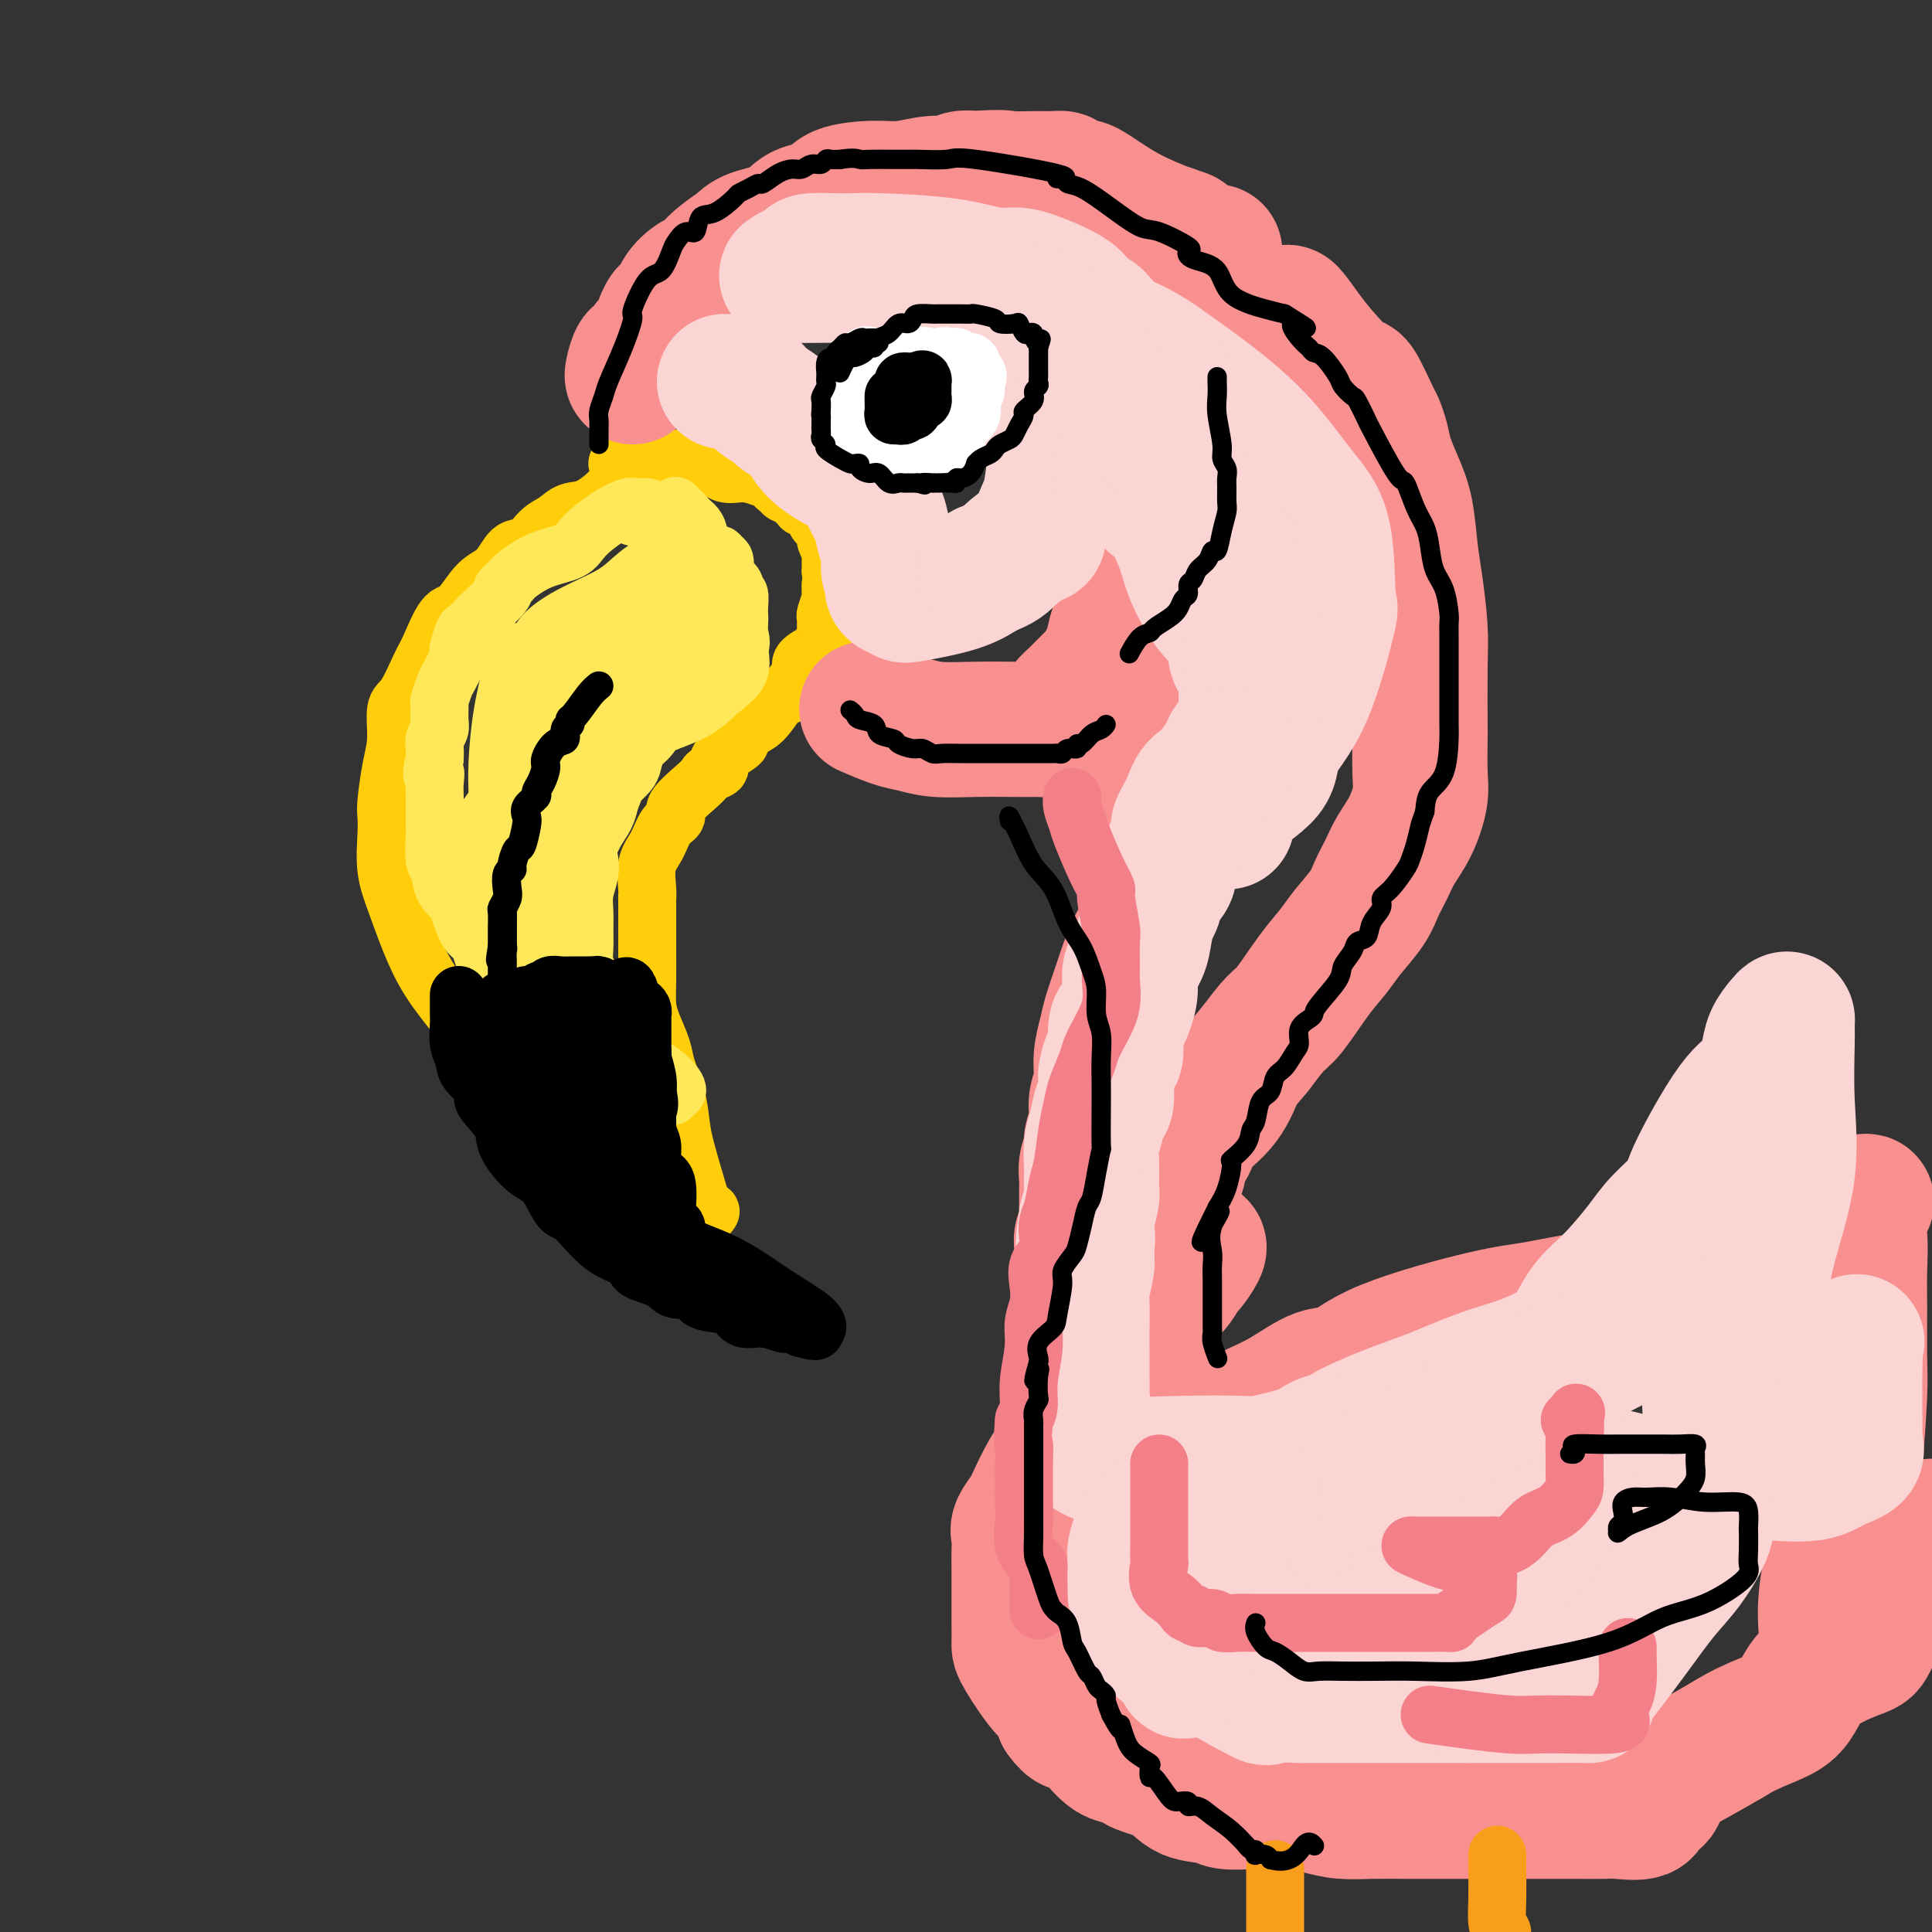 <svg viewBox='0 0 400 400' version='1.1' xmlns='http://www.w3.org/2000/svg' xmlns:xlink='http://www.w3.org/1999/xlink'><rect x="0" y="0" width="400" height="400" fill="#333333" stroke="none"/><g fill='none' stroke='rgb(255,205,10)' stroke-width='12' stroke-linecap='round' stroke-linejoin='round'><path d='M140,95c-0.554,0.023 -1.108,0.046 -2,0c-0.892,-0.046 -2.123,-0.163 -3,0c-0.877,0.163 -1.399,0.604 -2,1c-0.601,0.396 -1.280,0.745 -2,1c-0.720,0.255 -1.480,0.414 -2,1c-0.520,0.586 -0.800,1.597 -2,3c-1.200,1.403 -3.322,3.196 -5,4c-1.678,0.804 -2.914,0.618 -4,1c-1.086,0.382 -2.022,1.331 -3,2c-0.978,0.669 -1.997,1.058 -3,2c-1.003,0.942 -1.991,2.439 -3,3c-1.009,0.561 -2.041,0.187 -3,1c-0.959,0.813 -1.847,2.812 -3,4c-1.153,1.188 -2.573,1.564 -4,3c-1.427,1.436 -2.861,3.933 -4,5c-1.139,1.067 -1.984,0.705 -3,2c-1.016,1.295 -2.205,4.246 -3,6c-0.795,1.754 -1.197,2.311 -2,4c-0.803,1.689 -2.009,4.511 -3,6c-0.991,1.489 -1.768,1.644 -2,3c-0.232,1.356 0.082,3.914 0,6c-0.082,2.086 -0.559,3.701 -1,6c-0.441,2.299 -0.845,5.284 -1,7c-0.155,1.716 -0.061,2.165 0,3c0.061,0.835 0.090,2.058 0,4c-0.090,1.942 -0.298,4.603 0,7c0.298,2.397 1.100,4.529 2,7c0.900,2.471 1.896,5.281 3,8c1.104,2.719 2.315,5.348 4,8c1.685,2.652 3.842,5.326 6,8'/><path d='M95,211c3.309,6.262 4.081,6.418 6,8c1.919,1.582 4.986,4.591 8,7c3.014,2.409 5.974,4.219 8,6c2.026,1.781 3.118,3.533 5,5c1.882,1.467 4.555,2.647 6,3c1.445,0.353 1.661,-0.122 2,0c0.339,0.122 0.802,0.842 1,1c0.198,0.158 0.131,-0.246 1,0c0.869,0.246 2.676,1.142 4,2c1.324,0.858 2.167,1.677 4,3c1.833,1.323 4.656,3.148 6,4c1.344,0.852 1.208,0.729 1,1c-0.208,0.271 -0.488,0.935 -1,0c-0.512,-0.935 -1.254,-3.468 -2,-6c-0.746,-2.532 -1.494,-5.064 -2,-7c-0.506,-1.936 -0.769,-3.277 -1,-5c-0.231,-1.723 -0.430,-3.828 -1,-6c-0.570,-2.172 -1.512,-4.409 -2,-6c-0.488,-1.591 -0.523,-2.534 -1,-4c-0.477,-1.466 -1.396,-3.453 -2,-5c-0.604,-1.547 -0.894,-2.652 -1,-4c-0.106,-1.348 -0.028,-2.939 0,-5c0.028,-2.061 0.008,-4.593 0,-6c-0.008,-1.407 -0.002,-1.688 0,-3c0.002,-1.312 0.001,-3.656 0,-6'/><path d='M134,188c-0.007,-3.494 -0.025,-2.228 0,-2c0.025,0.228 0.092,-0.583 0,-2c-0.092,-1.417 -0.344,-3.441 0,-5c0.344,-1.559 1.282,-2.651 2,-4c0.718,-1.349 1.215,-2.953 2,-4c0.785,-1.047 1.858,-1.538 2,-2c0.142,-0.462 -0.647,-0.897 0,-2c0.647,-1.103 2.729,-2.875 4,-4c1.271,-1.125 1.729,-1.605 2,-2c0.271,-0.395 0.355,-0.707 1,-1c0.645,-0.293 1.853,-0.568 2,-1c0.147,-0.432 -0.765,-1.019 0,-2c0.765,-0.981 3.207,-2.354 4,-3c0.793,-0.646 -0.061,-0.566 0,-1c0.061,-0.434 1.039,-1.383 2,-2c0.961,-0.617 1.905,-0.902 3,-2c1.095,-1.098 2.340,-3.008 3,-4c0.660,-0.992 0.734,-1.066 1,-1c0.266,0.066 0.723,0.273 1,0c0.277,-0.273 0.375,-1.027 1,-2c0.625,-0.973 1.779,-2.167 2,-3c0.221,-0.833 -0.491,-1.307 0,-2c0.491,-0.693 2.184,-1.604 3,-2c0.816,-0.396 0.753,-0.275 1,-1c0.247,-0.725 0.802,-2.296 1,-3c0.198,-0.704 0.039,-0.541 0,-1c-0.039,-0.459 0.042,-1.540 0,-2c-0.042,-0.460 -0.207,-0.299 0,-1c0.207,-0.701 0.787,-2.266 1,-3c0.213,-0.734 0.061,-0.638 0,-1c-0.061,-0.362 -0.030,-1.181 0,-2'/><path d='M172,121c0.463,-2.892 0.120,-3.122 0,-3c-0.120,0.122 -0.017,0.595 0,0c0.017,-0.595 -0.051,-2.257 0,-3c0.051,-0.743 0.221,-0.565 0,-1c-0.221,-0.435 -0.831,-1.482 -1,-2c-0.169,-0.518 0.105,-0.507 0,-1c-0.105,-0.493 -0.587,-1.490 -1,-2c-0.413,-0.510 -0.755,-0.532 -1,-1c-0.245,-0.468 -0.393,-1.382 -1,-2c-0.607,-0.618 -1.673,-0.939 -2,-1c-0.327,-0.061 0.085,0.137 0,0c-0.085,-0.137 -0.667,-0.610 -1,-1c-0.333,-0.390 -0.418,-0.696 -1,-1c-0.582,-0.304 -1.663,-0.606 -2,-1c-0.337,-0.394 0.070,-0.880 0,-1c-0.070,-0.120 -0.616,0.128 -1,0c-0.384,-0.128 -0.606,-0.631 -1,-1c-0.394,-0.369 -0.961,-0.606 -2,-1c-1.039,-0.394 -2.551,-0.947 -4,-1c-1.449,-0.053 -2.834,0.392 -4,0c-1.166,-0.392 -2.113,-1.622 -3,-2c-0.887,-0.378 -1.716,0.095 -3,0c-1.284,-0.095 -3.025,-0.757 -4,-1c-0.975,-0.243 -1.186,-0.065 -2,0c-0.814,0.065 -2.233,0.019 -3,0c-0.767,-0.019 -0.884,-0.009 -1,0'/><path d='M134,95c-4.412,-0.778 -2.444,-0.222 -2,0c0.444,0.222 -0.638,0.112 -1,0c-0.362,-0.112 -0.004,-0.226 0,0c0.004,0.226 -0.345,0.792 -1,1c-0.655,0.208 -1.616,0.060 -2,0c-0.384,-0.060 -0.192,-0.030 0,0'/></g>
<g fill='none' stroke='rgb(254,232,89)' stroke-width='12' stroke-linecap='round' stroke-linejoin='round'><path d='M134,105c-0.338,0.002 -0.675,0.005 -1,0c-0.325,-0.005 -0.636,-0.017 -1,0c-0.364,0.017 -0.780,0.063 -1,0c-0.220,-0.063 -0.245,-0.237 -1,0c-0.755,0.237 -2.241,0.883 -4,2c-1.759,1.117 -3.791,2.705 -5,4c-1.209,1.295 -1.594,2.297 -3,3c-1.406,0.703 -3.831,1.106 -6,2c-2.169,0.894 -4.080,2.278 -5,3c-0.920,0.722 -0.850,0.782 -1,1c-0.150,0.218 -0.522,0.592 -1,1c-0.478,0.408 -1.063,0.849 -1,1c0.063,0.151 0.774,0.013 0,1c-0.774,0.987 -3.034,3.098 -4,4c-0.966,0.902 -0.637,0.596 -1,1c-0.363,0.404 -1.416,1.520 -2,2c-0.584,0.480 -0.699,0.325 -1,1c-0.301,0.675 -0.787,2.182 -1,3c-0.213,0.818 -0.152,0.948 0,1c0.152,0.052 0.395,0.025 0,1c-0.395,0.975 -1.427,2.950 -2,4c-0.573,1.050 -0.689,1.173 -1,2c-0.311,0.827 -0.819,2.357 -1,3c-0.181,0.643 -0.034,0.399 0,1c0.034,0.601 -0.043,2.048 0,3c0.043,0.952 0.207,1.410 0,2c-0.207,0.590 -0.787,1.313 -1,2c-0.213,0.687 -0.061,1.339 0,2c0.061,0.661 0.030,1.330 0,2'/><path d='M90,157c-1.083,4.774 -0.290,3.209 0,3c0.290,-0.209 0.078,0.938 0,2c-0.078,1.062 -0.022,2.040 0,3c0.022,0.960 0.009,1.904 0,3c-0.009,1.096 -0.016,2.344 0,3c0.016,0.656 0.055,0.719 0,2c-0.055,1.281 -0.202,3.778 0,5c0.202,1.222 0.754,1.169 1,2c0.246,0.831 0.188,2.547 1,4c0.812,1.453 2.496,2.641 3,3c0.504,0.359 -0.170,-0.113 0,1c0.170,1.113 1.186,3.811 2,5c0.814,1.189 1.427,0.870 2,2c0.573,1.130 1.106,3.709 2,5c0.894,1.291 2.149,1.293 3,2c0.851,0.707 1.299,2.118 2,3c0.701,0.882 1.657,1.234 3,2c1.343,0.766 3.073,1.947 4,3c0.927,1.053 1.049,1.977 2,3c0.951,1.023 2.730,2.144 4,3c1.270,0.856 2.032,1.448 4,2c1.968,0.552 5.143,1.065 7,2c1.857,0.935 2.396,2.294 3,3c0.604,0.706 1.272,0.761 2,1c0.728,0.239 1.515,0.662 2,1c0.485,0.338 0.669,0.591 1,1c0.331,0.409 0.809,0.974 1,1c0.191,0.026 0.096,-0.487 0,-1'/><path d='M139,226c2.860,0.729 0.010,-2.448 -2,-4c-2.010,-1.552 -3.178,-1.479 -4,-2c-0.822,-0.521 -1.296,-1.636 -2,-3c-0.704,-1.364 -1.638,-2.978 -3,-4c-1.362,-1.022 -3.153,-1.451 -4,-2c-0.847,-0.549 -0.749,-1.218 -1,-2c-0.251,-0.782 -0.852,-1.678 -1,-3c-0.148,-1.322 0.157,-3.070 0,-4c-0.157,-0.930 -0.775,-1.042 -1,-2c-0.225,-0.958 -0.057,-2.763 0,-4c0.057,-1.237 0.002,-1.906 0,-3c-0.002,-1.094 0.050,-2.612 0,-4c-0.050,-1.388 -0.203,-2.645 0,-4c0.203,-1.355 0.760,-2.807 1,-4c0.240,-1.193 0.162,-2.127 0,-3c-0.162,-0.873 -0.409,-1.686 0,-3c0.409,-1.314 1.475,-3.129 2,-4c0.525,-0.871 0.508,-0.799 1,-2c0.492,-1.201 1.493,-3.677 2,-5c0.507,-1.323 0.520,-1.494 1,-2c0.480,-0.506 1.428,-1.346 2,-2c0.572,-0.654 0.768,-1.122 1,-2c0.232,-0.878 0.500,-2.165 1,-3c0.500,-0.835 1.233,-1.218 2,-2c0.767,-0.782 1.568,-1.963 2,-3c0.432,-1.037 0.496,-1.931 1,-3c0.504,-1.069 1.447,-2.314 2,-3c0.553,-0.686 0.715,-0.813 1,-1c0.285,-0.187 0.692,-0.435 1,-1c0.308,-0.565 0.517,-1.447 1,-2c0.483,-0.553 1.242,-0.776 2,-1'/><path d='M144,139c2.803,-4.747 1.312,-4.115 1,-4c-0.312,0.115 0.556,-0.285 1,-1c0.444,-0.715 0.462,-1.743 1,-3c0.538,-1.257 1.594,-2.744 2,-4c0.406,-1.256 0.161,-2.282 0,-3c-0.161,-0.718 -0.238,-1.128 0,-2c0.238,-0.872 0.793,-2.205 1,-3c0.207,-0.795 0.068,-1.050 0,-1c-0.068,0.050 -0.064,0.406 0,0c0.064,-0.406 0.186,-1.573 0,-2c-0.186,-0.427 -0.682,-0.115 -1,0c-0.318,0.115 -0.459,0.031 -1,0c-0.541,-0.031 -1.483,-0.011 -2,0c-0.517,0.011 -0.609,0.011 -1,0c-0.391,-0.011 -1.080,-0.033 -1,0c0.080,0.033 0.929,0.122 0,0c-0.929,-0.122 -3.635,-0.455 -6,0c-2.365,0.455 -4.387,1.697 -6,3c-1.613,1.303 -2.817,2.668 -5,4c-2.183,1.332 -5.345,2.633 -8,4c-2.655,1.367 -4.802,2.800 -6,4c-1.198,1.200 -1.445,2.166 -2,3c-0.555,0.834 -1.418,1.537 -2,3c-0.582,1.463 -0.884,3.687 -1,5c-0.116,1.313 -0.045,1.714 0,3c0.045,1.286 0.064,3.458 0,5c-0.064,1.542 -0.209,2.454 0,3c0.209,0.546 0.774,0.728 1,1c0.226,0.272 0.113,0.636 0,1'/><path d='M109,155c-0.074,2.129 -0.759,0.950 0,0c0.759,-0.950 2.961,-1.673 4,-2c1.039,-0.327 0.914,-0.259 2,-2c1.086,-1.741 3.384,-5.290 5,-8c1.616,-2.710 2.549,-4.582 4,-7c1.451,-2.418 3.421,-5.383 5,-8c1.579,-2.617 2.767,-4.887 4,-7c1.233,-2.113 2.512,-4.067 3,-5c0.488,-0.933 0.187,-0.843 0,-1c-0.187,-0.157 -0.259,-0.562 0,-1c0.259,-0.438 0.848,-0.909 1,0c0.152,0.909 -0.132,3.199 0,5c0.132,1.801 0.679,3.113 0,5c-0.679,1.887 -2.585,4.347 -4,7c-1.415,2.653 -2.341,5.497 -4,8c-1.659,2.503 -4.052,4.665 -6,7c-1.948,2.335 -3.453,4.842 -5,7c-1.547,2.158 -3.137,3.968 -4,5c-0.863,1.032 -0.998,1.285 -1,2c-0.002,0.715 0.129,1.892 0,2c-0.129,0.108 -0.518,-0.852 0,-3c0.518,-2.148 1.943,-5.483 3,-8c1.057,-2.517 1.746,-4.216 2,-6c0.254,-1.784 0.073,-3.653 0,-5c-0.073,-1.347 -0.036,-2.174 0,-3'/><path d='M131,107c0.331,0.002 0.663,0.004 1,0c0.337,-0.004 0.680,-0.014 1,0c0.320,0.014 0.617,0.052 1,0c0.383,-0.052 0.854,-0.193 1,0c0.146,0.193 -0.032,0.720 0,1c0.032,0.280 0.273,0.312 1,1c0.727,0.688 1.940,2.033 3,3c1.060,0.967 1.969,1.555 3,2c1.031,0.445 2.185,0.746 3,1c0.815,0.254 1.290,0.463 2,1c0.710,0.537 1.656,1.404 2,2c0.344,0.596 0.085,0.921 0,1c-0.085,0.079 0.005,-0.088 0,0c-0.005,0.088 -0.106,0.433 0,1c0.106,0.567 0.420,1.358 1,2c0.580,0.642 1.427,1.135 2,2c0.573,0.865 0.873,2.103 1,3c0.127,0.897 0.082,1.453 0,2c-0.082,0.547 -0.202,1.086 0,2c0.202,0.914 0.726,2.203 0,3c-0.726,0.797 -2.702,1.101 -4,2c-1.298,0.899 -1.916,2.394 -4,4c-2.084,1.606 -5.632,3.325 -8,4c-2.368,0.675 -3.554,0.307 -6,1c-2.446,0.693 -6.151,2.449 -9,4c-2.849,1.551 -4.844,2.899 -7,4c-2.156,1.101 -4.475,1.955 -6,3c-1.525,1.045 -2.257,2.281 -3,3c-0.743,0.719 -1.498,0.920 -2,2c-0.502,1.080 -0.751,3.040 -1,5'/><path d='M103,166c-1.608,2.370 -2.627,3.295 -3,5c-0.373,1.705 -0.099,4.190 0,6c0.099,1.810 0.022,2.946 0,4c-0.022,1.054 0.011,2.025 0,2c-0.011,-0.025 -0.066,-1.045 0,-2c0.066,-0.955 0.252,-1.844 1,-4c0.748,-2.156 2.057,-5.580 3,-11c0.943,-5.420 1.519,-12.835 2,-18c0.481,-5.165 0.869,-8.081 1,-10c0.131,-1.919 0.007,-2.843 0,-3c-0.007,-0.157 0.103,0.452 0,1c-0.103,0.548 -0.420,1.034 -1,3c-0.580,1.966 -1.424,5.412 -2,9c-0.576,3.588 -0.883,7.317 -1,10c-0.117,2.683 -0.042,4.320 0,6c0.042,1.680 0.053,3.405 0,6c-0.053,2.595 -0.168,6.061 0,7c0.168,0.939 0.620,-0.649 1,-2c0.380,-1.351 0.690,-2.465 1,-4c0.310,-1.535 0.622,-3.490 2,-6c1.378,-2.510 3.822,-5.574 5,-8c1.178,-2.426 1.089,-4.213 1,-6'/><path d='M113,151c2.023,-4.475 2.082,-2.663 2,-2c-0.082,0.663 -0.305,0.177 1,0c1.305,-0.177 4.139,-0.046 6,0c1.861,0.046 2.749,0.007 4,0c1.251,-0.007 2.864,0.019 5,0c2.136,-0.019 4.795,-0.084 6,0c1.205,0.084 0.957,0.317 1,0c0.043,-0.317 0.376,-1.184 1,-2c0.624,-0.816 1.540,-1.581 2,-3c0.460,-1.419 0.463,-3.491 1,-5c0.537,-1.509 1.608,-2.455 2,-3c0.392,-0.545 0.105,-0.688 0,-2c-0.105,-1.312 -0.029,-3.794 0,-5c0.029,-1.206 0.009,-1.137 0,-2c-0.009,-0.863 -0.008,-2.657 0,-4c0.008,-1.343 0.023,-2.234 0,-4c-0.023,-1.766 -0.084,-4.408 0,-6c0.084,-1.592 0.313,-2.134 0,-3c-0.313,-0.866 -1.166,-2.057 -2,-3c-0.834,-0.943 -1.648,-1.639 -2,-2c-0.352,-0.361 -0.244,-0.389 0,0c0.244,0.389 0.622,1.194 1,2'/><path d='M141,107c0.184,-0.166 2.144,0.919 3,2c0.856,1.081 0.608,2.157 1,3c0.392,0.843 1.422,1.454 2,2c0.578,0.546 0.702,1.027 1,1c0.298,-0.027 0.769,-0.563 1,0c0.231,0.563 0.223,2.225 0,3c-0.223,0.775 -0.662,0.662 0,1c0.662,0.338 2.426,1.128 3,2c0.574,0.872 -0.043,1.828 0,2c0.043,0.172 0.747,-0.439 1,0c0.253,0.439 0.056,1.930 0,3c-0.056,1.070 0.028,1.721 0,3c-0.028,1.279 -0.170,3.185 0,5c0.170,1.815 0.651,3.538 0,5c-0.651,1.462 -2.434,2.664 -4,4c-1.566,1.336 -2.916,2.807 -5,4c-2.084,1.193 -4.903,2.108 -7,3c-2.097,0.892 -3.474,1.762 -5,2c-1.526,0.238 -3.202,-0.156 -4,0c-0.798,0.156 -0.717,0.860 -1,1c-0.283,0.140 -0.929,-0.285 -2,0c-1.071,0.285 -2.566,1.280 -3,2c-0.434,0.720 0.192,1.166 0,2c-0.192,0.834 -1.204,2.056 -2,3c-0.796,0.944 -1.376,1.610 -2,2c-0.624,0.390 -1.292,0.506 -2,1c-0.708,0.494 -1.458,1.367 -2,2c-0.542,0.633 -0.877,1.025 -1,2c-0.123,0.975 -0.033,2.532 0,4c0.033,1.468 0.009,2.848 0,4c-0.009,1.152 -0.005,2.076 0,3'/><path d='M113,178c-0.155,2.995 -0.041,3.983 0,5c0.041,1.017 0.011,2.062 0,3c-0.011,0.938 -0.003,1.767 0,3c0.003,1.233 0.001,2.870 0,4c-0.001,1.130 0.000,1.754 0,3c-0.000,1.246 -0.002,3.116 0,4c0.002,0.884 0.008,0.784 0,1c-0.008,0.216 -0.032,0.748 0,1c0.032,0.252 0.118,0.223 0,-1c-0.118,-1.223 -0.439,-3.642 0,-5c0.439,-1.358 1.638,-1.656 2,-3c0.362,-1.344 -0.114,-3.734 0,-5c0.114,-1.266 0.818,-1.407 1,-2c0.182,-0.593 -0.159,-1.639 0,-2c0.159,-0.361 0.818,-0.038 1,0c0.182,0.038 -0.114,-0.209 0,-1c0.114,-0.791 0.636,-2.128 1,-3c0.364,-0.872 0.570,-1.281 1,-2c0.430,-0.719 1.086,-1.748 2,-3c0.914,-1.252 2.088,-2.728 3,-4c0.912,-1.272 1.564,-2.341 2,-4c0.436,-1.659 0.656,-3.908 1,-5c0.344,-1.092 0.813,-1.026 1,-1c0.187,0.026 0.094,0.013 0,0'/><path d='M128,158c0.000,0.000 0.100,0.100 0.1,0.1'/></g>
<g fill='none' stroke='rgb(0,0,0)' stroke-width='12' stroke-linecap='round' stroke-linejoin='round'><path d='M95,206c-0.001,0.361 -0.001,0.722 0,1c0.001,0.278 0.004,0.472 0,1c-0.004,0.528 -0.014,1.390 0,2c0.014,0.610 0.054,0.968 0,2c-0.054,1.032 -0.200,2.738 0,4c0.200,1.262 0.748,2.080 1,3c0.252,0.920 0.208,1.944 1,3c0.792,1.056 2.419,2.146 3,3c0.581,0.854 0.115,1.472 0,2c-0.115,0.528 0.122,0.967 1,2c0.878,1.033 2.399,2.659 3,4c0.601,1.341 0.283,2.396 1,4c0.717,1.604 2.468,3.756 4,5c1.532,1.244 2.846,1.579 4,3c1.154,1.421 2.147,3.928 3,5c0.853,1.072 1.566,0.709 3,2c1.434,1.291 3.589,4.235 6,6c2.411,1.765 5.078,2.352 6,3c0.922,0.648 0.100,1.357 1,2c0.900,0.643 3.521,1.219 5,2c1.479,0.781 1.814,1.766 3,2c1.186,0.234 3.222,-0.283 4,0c0.778,0.283 0.297,1.367 1,2c0.703,0.633 2.592,0.814 4,1c1.408,0.186 2.337,0.376 3,1c0.663,0.624 1.060,1.683 2,2c0.940,0.317 2.423,-0.108 4,0c1.577,0.108 3.247,0.751 4,1c0.753,0.249 0.587,0.106 1,0c0.413,-0.106 1.404,-0.173 2,0c0.596,0.173 0.798,0.587 1,1'/><path d='M166,275c4.419,1.219 2.467,0.266 2,0c-0.467,-0.266 0.552,0.154 1,0c0.448,-0.154 0.324,-0.884 -1,-2c-1.324,-1.116 -3.847,-2.619 -6,-4c-2.153,-1.381 -3.936,-2.641 -6,-4c-2.064,-1.359 -4.408,-2.817 -7,-4c-2.592,-1.183 -5.431,-2.093 -7,-3c-1.569,-0.907 -1.869,-1.813 -2,-2c-0.131,-0.187 -0.095,0.346 0,0c0.095,-0.346 0.247,-1.570 0,-2c-0.247,-0.430 -0.895,-0.066 -1,0c-0.105,0.066 0.333,-0.164 0,-1c-0.333,-0.836 -1.438,-2.276 -2,-3c-0.562,-0.724 -0.580,-0.731 -1,-2c-0.420,-1.269 -1.241,-3.798 -2,-5c-0.759,-1.202 -1.457,-1.076 -2,-2c-0.543,-0.924 -0.930,-2.898 -1,-4c-0.070,-1.102 0.177,-1.331 0,-2c-0.177,-0.669 -0.780,-1.779 -1,-3c-0.220,-1.221 -0.059,-2.554 0,-4c0.059,-1.446 0.016,-3.006 0,-4c-0.016,-0.994 -0.004,-1.421 0,-2c0.004,-0.579 0.001,-1.310 0,-2c-0.001,-0.690 -0.000,-1.340 0,-2c0.000,-0.660 0.000,-1.332 0,-2c-0.000,-0.668 -0.000,-1.334 0,-2'/><path d='M130,214c-0.156,-3.901 -0.045,-2.155 0,-2c0.045,0.155 0.026,-1.282 0,-2c-0.026,-0.718 -0.058,-0.718 0,-1c0.058,-0.282 0.208,-0.845 0,-1c-0.208,-0.155 -0.773,0.098 -1,0c-0.227,-0.098 -0.117,-0.548 0,-1c0.117,-0.452 0.240,-0.905 0,-1c-0.240,-0.095 -0.842,0.167 -1,0c-0.158,-0.167 0.127,-0.763 0,-1c-0.127,-0.237 -0.665,-0.116 -1,0c-0.335,0.116 -0.466,0.227 -1,0c-0.534,-0.227 -1.472,-0.793 -2,-1c-0.528,-0.207 -0.645,-0.055 -1,0c-0.355,0.055 -0.950,0.014 -1,0c-0.050,-0.014 0.443,0.000 0,0c-0.443,-0.000 -1.821,-0.015 -3,0c-1.179,0.015 -2.160,0.061 -3,0c-0.840,-0.061 -1.538,-0.227 -2,0c-0.462,0.227 -0.687,0.848 -1,1c-0.313,0.152 -0.714,-0.167 -1,0c-0.286,0.167 -0.459,0.818 -1,1c-0.541,0.182 -1.452,-0.106 -2,0c-0.548,0.106 -0.735,0.606 -1,1c-0.265,0.394 -0.610,0.683 -1,1c-0.390,0.317 -0.826,0.662 -1,1c-0.174,0.338 -0.087,0.669 0,1'/><path d='M106,210c-0.483,0.535 -0.190,-0.126 0,0c0.190,0.126 0.277,1.041 0,2c-0.277,0.959 -0.916,1.964 0,3c0.916,1.036 3.389,2.102 5,4c1.611,1.898 2.361,4.626 4,7c1.639,2.374 4.169,4.393 6,6c1.831,1.607 2.964,2.800 5,5c2.036,2.200 4.977,5.405 7,8c2.023,2.595 3.130,4.581 4,6c0.870,1.419 1.505,2.272 2,3c0.495,0.728 0.851,1.330 1,2c0.149,0.670 0.090,1.409 0,1c-0.090,-0.409 -0.213,-1.967 -1,-3c-0.787,-1.033 -2.240,-1.541 -5,-4c-2.760,-2.459 -6.828,-6.870 -10,-10c-3.172,-3.130 -5.446,-4.978 -7,-6c-1.554,-1.022 -2.386,-1.217 -3,-2c-0.614,-0.783 -1.009,-2.153 -1,-3c0.009,-0.847 0.423,-1.172 0,-2c-0.423,-0.828 -1.683,-2.158 -2,-3c-0.317,-0.842 0.307,-1.196 0,-2c-0.307,-0.804 -1.546,-2.058 -2,-3c-0.454,-0.942 -0.122,-1.572 0,-2c0.122,-0.428 0.033,-0.654 0,-2c-0.033,-1.346 -0.009,-3.813 0,-5c0.009,-1.187 0.005,-1.093 0,-1'/><path d='M109,209c-0.374,-3.528 1.190,-0.849 2,1c0.810,1.849 0.867,2.866 1,4c0.133,1.134 0.342,2.385 2,6c1.658,3.615 4.766,9.594 6,12c1.234,2.406 0.593,1.237 2,4c1.407,2.763 4.860,9.456 6,12c1.140,2.544 -0.035,0.939 0,1c0.035,0.061 1.280,1.789 2,3c0.720,1.211 0.914,1.905 1,2c0.086,0.095 0.065,-0.410 0,0c-0.065,0.410 -0.172,1.734 0,2c0.172,0.266 0.624,-0.527 1,0c0.376,0.527 0.675,2.373 1,3c0.325,0.627 0.675,0.034 1,0c0.325,-0.034 0.626,0.491 1,1c0.374,0.509 0.821,1.003 1,1c0.179,-0.003 0.089,-0.501 0,-1'/><path d='M136,260c0.778,0.419 0.222,-0.535 0,-2c-0.222,-1.465 -0.111,-3.441 0,-5c0.111,-1.559 0.222,-2.701 0,-4c-0.222,-1.299 -0.777,-2.756 -1,-4c-0.223,-1.244 -0.112,-2.274 0,-3c0.112,-0.726 0.226,-1.146 0,-2c-0.226,-0.854 -0.793,-2.140 -1,-3c-0.207,-0.860 -0.054,-1.293 0,-2c0.054,-0.707 0.011,-1.688 0,-3c-0.011,-1.312 0.011,-2.956 0,-4c-0.011,-1.044 -0.056,-1.487 0,-2c0.056,-0.513 0.211,-1.097 0,-2c-0.211,-0.903 -0.789,-2.125 -1,-3c-0.211,-0.875 -0.057,-1.404 0,-2c0.057,-0.596 0.015,-1.259 0,-2c-0.015,-0.741 -0.004,-1.562 0,-2c0.004,-0.438 0.001,-0.495 0,-1c-0.001,-0.505 0.001,-1.459 0,-2c-0.001,-0.541 -0.003,-0.671 0,-1c0.003,-0.329 0.012,-0.859 0,-1c-0.012,-0.141 -0.044,0.107 0,0c0.044,-0.107 0.166,-0.567 0,-1c-0.166,-0.433 -0.619,-0.838 -1,-1c-0.381,-0.162 -0.691,-0.081 -1,0'/><path d='M131,208c-1.374,-7.883 -2.309,-1.589 -3,1c-0.691,2.589 -1.139,1.475 -2,1c-0.861,-0.475 -2.137,-0.309 -3,0c-0.863,0.309 -1.314,0.762 -1,1c0.314,0.238 1.393,0.260 2,0c0.607,-0.260 0.740,-0.803 1,-1c0.260,-0.197 0.646,-0.048 1,0c0.354,0.048 0.677,-0.004 1,0c0.323,0.004 0.646,0.066 1,0c0.354,-0.066 0.740,-0.259 1,0c0.260,0.259 0.394,0.970 1,2c0.606,1.030 1.683,2.380 2,3c0.317,0.620 -0.125,0.512 0,1c0.125,0.488 0.817,1.574 1,2c0.183,0.426 -0.143,0.192 0,1c0.143,0.808 0.755,2.660 1,4c0.245,1.340 0.122,2.170 0,3'/><path d='M134,226c0.790,3.177 0.266,3.121 0,4c-0.266,0.879 -0.274,2.693 0,4c0.274,1.307 0.830,2.108 1,3c0.170,0.892 -0.047,1.875 0,3c0.047,1.125 0.356,2.394 1,3c0.644,0.606 1.623,0.551 2,2c0.377,1.449 0.154,4.403 0,6c-0.154,1.597 -0.238,1.839 0,2c0.238,0.161 0.796,0.243 1,1c0.204,0.757 0.052,2.191 0,3c-0.052,0.809 -0.005,0.993 0,1c0.005,0.007 -0.033,-0.163 0,-1c0.033,-0.837 0.136,-2.340 0,-3c-0.136,-0.660 -0.511,-0.477 -1,-2c-0.489,-1.523 -1.090,-4.753 -2,-7c-0.910,-2.247 -2.128,-3.511 -3,-5c-0.872,-1.489 -1.400,-3.205 -2,-5c-0.600,-1.795 -1.274,-3.671 -2,-5c-0.726,-1.329 -1.504,-2.111 -2,-3c-0.496,-0.889 -0.711,-1.887 -1,-3c-0.289,-1.113 -0.652,-2.343 -1,-3c-0.348,-0.657 -0.681,-0.743 -1,-1c-0.319,-0.257 -0.624,-0.685 -1,-1c-0.376,-0.315 -0.822,-0.519 -1,-1c-0.178,-0.481 -0.089,-1.241 0,-2'/><path d='M122,216c-2.643,-6.504 -0.749,-2.265 0,-1c0.749,1.265 0.354,-0.446 0,-1c-0.354,-0.554 -0.665,0.047 -1,0c-0.335,-0.047 -0.692,-0.744 -1,-1c-0.308,-0.256 -0.565,-0.071 -1,0c-0.435,0.071 -1.046,0.029 -2,0c-0.954,-0.029 -2.249,-0.046 -3,0c-0.751,0.046 -0.958,0.156 -2,0c-1.042,-0.156 -2.918,-0.578 -4,-1c-1.082,-0.422 -1.368,-0.844 -2,-1c-0.632,-0.156 -1.609,-0.044 -2,0c-0.391,0.044 -0.195,0.022 0,0'/><path d='M104,211c0.000,0.000 0.100,0.100 0.1,0.1'/><path d='M105,207c-0.422,0.000 -0.844,0.000 -1,0c-0.156,0.000 -0.044,0.000 0,0c0.044,0.000 0.022,0.000 0,0'/></g>
<g fill='none' stroke='rgb(0,0,0)' stroke-width='6' stroke-linecap='round' stroke-linejoin='round'><path d='M124,142c-0.538,0.416 -1.077,0.831 -2,2c-0.923,1.169 -2.232,3.091 -3,4c-0.768,0.909 -0.996,0.805 -1,1c-0.004,0.195 0.215,0.689 0,1c-0.215,0.311 -0.866,0.438 -1,1c-0.134,0.562 0.249,1.557 0,2c-0.249,0.443 -1.129,0.332 -2,1c-0.871,0.668 -1.734,2.115 -2,3c-0.266,0.885 0.065,1.210 0,2c-0.065,0.790 -0.525,2.047 -1,3c-0.475,0.953 -0.964,1.604 -1,2c-0.036,0.396 0.379,0.538 0,1c-0.379,0.462 -1.554,1.245 -2,2c-0.446,0.755 -0.162,1.481 0,2c0.162,0.519 0.202,0.832 0,2c-0.202,1.168 -0.646,3.190 -1,4c-0.354,0.810 -0.617,0.409 -1,1c-0.383,0.591 -0.886,2.174 -1,3c-0.114,0.826 0.162,0.894 0,1c-0.162,0.106 -0.761,0.250 -1,1c-0.239,0.750 -0.117,2.106 0,3c0.117,0.894 0.227,1.325 0,2c-0.227,0.675 -0.793,1.596 -1,2c-0.207,0.404 -0.055,0.293 0,1c0.055,0.707 0.015,2.231 0,3c-0.015,0.769 -0.004,0.784 0,1c0.004,0.216 0.001,0.635 0,1c-0.001,0.365 -0.000,0.676 0,1c0.000,0.324 0.000,0.662 0,1'/><path d='M104,196c-0.774,4.743 -0.207,2.101 0,1c0.207,-1.101 0.056,-0.663 0,0c-0.056,0.663 -0.015,1.549 0,2c0.015,0.451 0.004,0.468 0,1c-0.004,0.532 -0.001,1.581 0,2c0.001,0.419 0.001,0.210 0,0'/></g>
<g fill='none' stroke='rgb(249,144,144)' stroke-width='28' stroke-linecap='round' stroke-linejoin='round'><path d='M131,78c-0.089,-0.069 -0.178,-0.138 0,-1c0.178,-0.862 0.624,-2.517 1,-3c0.376,-0.483 0.681,0.206 1,0c0.319,-0.206 0.653,-1.307 1,-2c0.347,-0.693 0.707,-0.979 1,-1c0.293,-0.021 0.519,0.222 1,-1c0.481,-1.222 1.216,-3.908 2,-5c0.784,-1.092 1.615,-0.588 2,-1c0.385,-0.412 0.323,-1.738 1,-3c0.677,-1.262 2.093,-2.460 3,-3c0.907,-0.540 1.306,-0.423 2,-1c0.694,-0.577 1.682,-1.850 3,-3c1.318,-1.150 2.966,-2.177 4,-3c1.034,-0.823 1.453,-1.440 3,-2c1.547,-0.560 4.222,-1.062 6,-2c1.778,-0.938 2.660,-2.310 4,-3c1.340,-0.690 3.137,-0.697 4,-1c0.863,-0.303 0.791,-0.903 1,-1c0.209,-0.097 0.698,0.310 1,0c0.302,-0.310 0.416,-1.336 2,-2c1.584,-0.664 4.636,-0.966 7,-1c2.364,-0.034 4.040,0.201 6,0c1.960,-0.201 4.206,-0.837 6,-1c1.794,-0.163 3.137,0.149 4,0c0.863,-0.149 1.247,-0.757 2,-1c0.753,-0.243 1.877,-0.122 3,0'/><path d='M202,37c5.671,-0.463 5.847,-0.122 7,0c1.153,0.122 3.283,0.023 5,0c1.717,-0.023 3.022,0.028 4,0c0.978,-0.028 1.628,-0.136 2,0c0.372,0.136 0.466,0.517 1,1c0.534,0.483 1.508,1.067 2,1c0.492,-0.067 0.503,-0.785 2,0c1.497,0.785 4.481,3.072 8,5c3.519,1.928 7.573,3.497 9,4c1.427,0.503 0.229,-0.058 0,0c-0.229,0.058 0.513,0.736 1,1c0.487,0.264 0.720,0.113 1,0c0.280,-0.113 0.608,-0.188 1,0c0.392,0.188 0.847,0.638 1,1c0.153,0.362 0.003,0.636 1,1c0.997,0.364 3.142,0.818 4,1c0.858,0.182 0.429,0.091 0,0'/><path d='M180,147c-0.472,-0.204 -0.944,-0.409 0,0c0.944,0.409 3.305,1.430 5,2c1.695,0.570 2.724,0.689 4,1c1.276,0.311 2.798,0.815 5,1c2.202,0.185 5.084,0.050 8,0c2.916,-0.050 5.866,-0.016 8,0c2.134,0.016 3.450,0.012 4,0c0.550,-0.012 0.332,-0.034 1,0c0.668,0.034 2.221,0.125 3,0c0.779,-0.125 0.783,-0.465 1,-1c0.217,-0.535 0.646,-1.266 1,-2c0.354,-0.734 0.634,-1.471 1,-2c0.366,-0.529 0.819,-0.849 2,-2c1.181,-1.151 3.091,-3.132 4,-4c0.909,-0.868 0.819,-0.623 1,-1c0.181,-0.377 0.633,-1.375 1,-2c0.367,-0.625 0.647,-0.877 1,-2c0.353,-1.123 0.777,-3.116 1,-4c0.223,-0.884 0.246,-0.657 1,-1c0.754,-0.343 2.241,-1.255 3,-2c0.759,-0.745 0.792,-1.324 1,-2c0.208,-0.676 0.592,-1.449 1,-2c0.408,-0.551 0.841,-0.879 1,-1c0.159,-0.121 0.046,-0.035 0,0c-0.046,0.035 -0.023,0.017 0,0'/><path d='M264,65c0.801,0.092 1.601,0.184 2,0c0.399,-0.184 0.395,-0.643 1,0c0.605,0.643 1.819,2.390 3,4c1.181,1.610 2.330,3.084 4,5c1.670,1.916 3.862,4.273 5,5c1.138,0.727 1.221,-0.176 2,1c0.779,1.176 2.253,4.431 3,6c0.747,1.569 0.767,1.452 1,2c0.233,0.548 0.678,1.762 1,3c0.322,1.238 0.520,2.501 1,4c0.480,1.499 1.243,3.236 2,5c0.757,1.764 1.509,3.555 2,6c0.491,2.445 0.720,5.543 1,8c0.280,2.457 0.611,4.274 1,7c0.389,2.726 0.836,6.361 1,9c0.164,2.639 0.045,4.283 0,8c-0.045,3.717 -0.017,9.508 0,12c0.017,2.492 0.023,1.685 0,3c-0.023,1.315 -0.075,4.753 0,7c0.075,2.247 0.276,3.304 0,5c-0.276,1.696 -1.031,4.031 -2,6c-0.969,1.969 -2.153,3.573 -3,5c-0.847,1.427 -1.356,2.678 -2,4c-0.644,1.322 -1.423,2.717 -2,4c-0.577,1.283 -0.952,2.456 -2,4c-1.048,1.544 -2.769,3.461 -4,5c-1.231,1.539 -1.974,2.700 -3,4c-1.026,1.300 -2.337,2.740 -4,5c-1.663,2.260 -3.679,5.339 -5,7c-1.321,1.661 -1.949,1.903 -3,3c-1.051,1.097 -2.526,3.048 -4,5'/><path d='M260,217c-4.357,5.322 -3.750,4.126 -4,5c-0.250,0.874 -1.359,3.819 -3,6c-1.641,2.181 -3.816,3.596 -5,5c-1.184,1.404 -1.377,2.795 -2,4c-0.623,1.205 -1.676,2.225 -2,3c-0.324,0.775 0.082,1.304 0,2c-0.082,0.696 -0.653,1.558 -1,3c-0.347,1.442 -0.471,3.462 -1,5c-0.529,1.538 -1.462,2.593 -2,4c-0.538,1.407 -0.680,3.168 -1,5c-0.320,1.832 -0.818,3.737 -1,5c-0.182,1.263 -0.049,1.884 0,3c0.049,1.116 0.013,2.726 0,4c-0.013,1.274 -0.004,2.213 0,3c0.004,0.787 0.004,1.421 0,2c-0.004,0.579 -0.011,1.104 0,2c0.011,0.896 0.042,2.165 0,3c-0.042,0.835 -0.155,1.236 0,2c0.155,0.764 0.577,1.890 1,3c0.423,1.110 0.845,2.205 1,3c0.155,0.795 0.042,1.291 0,2c-0.042,0.709 -0.012,1.631 0,2c0.012,0.369 0.006,0.184 0,0'/><path d='M230,144c0.243,0.606 0.486,1.212 1,2c0.514,0.788 1.301,1.756 2,3c0.699,1.244 1.312,2.762 2,5c0.688,2.238 1.452,5.195 2,7c0.548,1.805 0.879,2.459 1,4c0.121,1.541 0.030,3.970 0,6c-0.030,2.030 0.000,3.661 0,5c-0.000,1.339 -0.032,2.386 0,4c0.032,1.614 0.126,3.794 0,6c-0.126,2.206 -0.471,4.439 -1,6c-0.529,1.561 -1.241,2.450 -2,4c-0.759,1.550 -1.567,3.761 -2,5c-0.433,1.239 -0.493,1.507 -1,3c-0.507,1.493 -1.460,4.212 -2,6c-0.540,1.788 -0.665,2.644 -1,4c-0.335,1.356 -0.878,3.210 -1,5c-0.122,1.790 0.179,3.514 0,5c-0.179,1.486 -0.836,2.732 -1,4c-0.164,1.268 0.166,2.556 0,4c-0.166,1.444 -0.829,3.043 -1,4c-0.171,0.957 0.150,1.271 0,2c-0.150,0.729 -0.773,1.872 -1,3c-0.227,1.128 -0.060,2.241 0,3c0.060,0.759 0.012,1.166 0,2c-0.012,0.834 0.011,2.096 0,3c-0.011,0.904 -0.055,1.449 0,2c0.055,0.551 0.211,1.109 0,2c-0.211,0.891 -0.789,2.115 -1,3c-0.211,0.885 -0.057,1.431 0,2c0.057,0.569 0.016,1.163 0,2c-0.016,0.837 -0.008,1.919 0,3'/><path d='M224,263c-0.619,7.148 -0.167,3.018 0,2c0.167,-1.018 0.047,1.076 0,2c-0.047,0.924 -0.023,0.678 0,1c0.023,0.322 0.045,1.210 0,2c-0.045,0.790 -0.156,1.480 0,2c0.156,0.520 0.581,0.871 1,1c0.419,0.129 0.834,0.037 1,0c0.166,-0.037 0.083,-0.018 0,0'/><path d='M255,294c0.103,0.168 0.206,0.336 1,0c0.794,-0.336 2.277,-1.175 4,-2c1.723,-0.825 3.684,-1.636 6,-3c2.316,-1.364 4.987,-3.281 7,-4c2.013,-0.719 3.366,-0.239 5,-1c1.634,-0.761 3.547,-2.764 9,-5c5.453,-2.236 14.445,-4.704 20,-6c5.555,-1.296 7.674,-1.420 11,-2c3.326,-0.580 7.858,-1.618 12,-2c4.142,-0.382 7.892,-0.109 10,0c2.108,0.109 2.572,0.053 3,0c0.428,-0.053 0.820,-0.103 1,0c0.180,0.103 0.149,0.360 1,1c0.851,0.640 2.586,1.664 4,3c1.414,1.336 2.509,2.985 5,5c2.491,2.015 6.379,4.396 10,7c3.621,2.604 6.975,5.432 9,7c2.025,1.568 2.721,1.877 3,2c0.279,0.123 0.139,0.062 0,0'/><path d='M248,258c0.214,0.079 0.429,0.158 0,1c-0.429,0.842 -1.500,2.448 -2,3c-0.500,0.552 -0.428,0.049 -1,1c-0.572,0.951 -1.787,3.354 -3,4c-1.213,0.646 -2.424,-0.465 -3,0c-0.576,0.465 -0.515,2.506 -1,4c-0.485,1.494 -1.514,2.441 -2,3c-0.486,0.559 -0.427,0.731 -1,2c-0.573,1.269 -1.776,3.636 -3,5c-1.224,1.364 -2.468,1.727 -3,2c-0.532,0.273 -0.352,0.457 -1,2c-0.648,1.543 -2.126,4.443 -3,6c-0.874,1.557 -1.145,1.769 -2,3c-0.855,1.231 -2.294,3.480 -3,5c-0.706,1.520 -0.680,2.312 -1,3c-0.320,0.688 -0.986,1.272 -2,3c-1.014,1.728 -2.377,4.601 -3,6c-0.623,1.399 -0.507,1.324 -1,2c-0.493,0.676 -1.596,2.103 -2,3c-0.404,0.897 -0.108,1.265 0,2c0.108,0.735 0.029,1.837 0,3c-0.029,1.163 -0.008,2.388 0,4c0.008,1.612 0.002,3.610 0,5c-0.002,1.390 0.001,2.173 0,3c-0.001,0.827 -0.007,1.697 0,3c0.007,1.303 0.027,3.037 0,4c-0.027,0.963 -0.100,1.155 1,3c1.100,1.845 3.373,5.343 5,7c1.627,1.657 2.608,1.473 3,2c0.392,0.527 0.196,1.763 0,3'/><path d='M220,355c1.896,2.656 2.136,1.797 3,2c0.864,0.203 2.354,1.469 3,2c0.646,0.531 0.450,0.327 1,1c0.550,0.673 1.848,2.224 3,3c1.152,0.776 2.158,0.779 3,1c0.842,0.221 1.521,0.661 2,1c0.479,0.339 0.759,0.578 2,1c1.241,0.422 3.445,1.027 5,2c1.555,0.973 2.463,2.313 4,3c1.537,0.687 3.705,0.719 5,1c1.295,0.281 1.717,0.810 3,1c1.283,0.190 3.426,0.041 5,0c1.574,-0.041 2.578,0.028 4,0c1.422,-0.028 3.261,-0.151 5,0c1.739,0.151 3.378,0.576 5,1c1.622,0.424 3.229,0.846 5,1c1.771,0.154 3.708,0.041 6,0c2.292,-0.041 4.939,-0.011 7,0c2.061,0.011 3.536,0.003 5,0c1.464,-0.003 2.917,-0.001 7,0c4.083,0.001 10.797,0.002 15,0c4.203,-0.002 5.895,-0.008 8,0c2.105,0.008 4.623,0.030 6,0c1.377,-0.030 1.612,-0.111 3,0c1.388,0.111 3.930,0.414 5,0c1.070,-0.414 0.668,-1.545 1,-2c0.332,-0.455 1.398,-0.235 2,-1c0.602,-0.765 0.739,-2.514 2,-4c1.261,-1.486 3.646,-2.710 6,-4c2.354,-1.290 4.677,-2.645 7,-4'/><path d='M358,360c5.335,-3.333 9.672,-4.164 12,-6c2.328,-1.836 2.645,-4.676 5,-7c2.355,-2.324 6.747,-4.131 9,-5c2.253,-0.869 2.366,-0.798 3,-2c0.634,-1.202 1.790,-3.675 3,-5c1.210,-1.325 2.473,-1.501 3,-3c0.527,-1.499 0.316,-4.319 1,-6c0.684,-1.681 2.261,-2.222 3,-3c0.739,-0.778 0.640,-1.794 1,-3c0.360,-1.206 1.180,-2.603 2,-4'/><path d='M340,267c-0.095,-0.334 -0.190,-0.668 0,-1c0.190,-0.332 0.665,-0.662 1,-1c0.335,-0.338 0.528,-0.683 2,-2c1.472,-1.317 4.222,-3.605 6,-6c1.778,-2.395 2.584,-4.899 4,-7c1.416,-2.101 3.441,-3.801 5,-6c1.559,-2.199 2.653,-4.898 4,-7c1.347,-2.102 2.946,-3.608 4,-5c1.054,-1.392 1.562,-2.669 2,-4c0.438,-1.331 0.804,-2.716 1,-3c0.196,-0.284 0.220,0.535 0,1c-0.220,0.465 -0.686,0.578 -2,3c-1.314,2.422 -3.476,7.153 -5,11c-1.524,3.847 -2.408,6.810 -3,10c-0.592,3.190 -0.891,6.607 -1,9c-0.109,2.393 -0.029,3.763 0,5c0.029,1.237 0.007,2.341 0,3c-0.007,0.659 0.001,0.874 0,1c-0.001,0.126 -0.011,0.162 2,-1c2.011,-1.162 6.042,-3.524 9,-6c2.958,-2.476 4.845,-5.066 7,-7c2.155,-1.934 4.580,-3.213 6,-4c1.420,-0.787 1.834,-1.082 2,-1c0.166,0.082 0.083,0.541 0,1'/><path d='M384,250c4.249,-2.618 1.870,-0.662 1,1c-0.870,1.662 -0.232,3.030 0,5c0.232,1.970 0.059,4.542 0,7c-0.059,2.458 -0.005,4.801 0,8c0.005,3.199 -0.040,7.253 0,10c0.040,2.747 0.166,4.185 0,8c-0.166,3.815 -0.626,10.005 -1,14c-0.374,3.995 -0.664,5.793 -1,8c-0.336,2.207 -0.717,4.823 -1,7c-0.283,2.177 -0.468,3.915 -1,5c-0.532,1.085 -1.411,1.518 -2,3c-0.589,1.482 -0.889,4.014 -1,6c-0.111,1.986 -0.032,3.424 0,4c0.032,0.576 0.016,0.288 0,0'/></g>
<g fill='none' stroke='rgb(251,212,212)' stroke-width='28' stroke-linecap='round' stroke-linejoin='round'><path d='M150,79c0.777,0.015 1.554,0.030 2,0c0.446,-0.030 0.561,-0.107 1,0c0.439,0.107 1.202,0.396 2,1c0.798,0.604 1.631,1.523 2,2c0.369,0.477 0.273,0.511 1,1c0.727,0.489 2.278,1.433 3,2c0.722,0.567 0.616,0.757 1,1c0.384,0.243 1.260,0.540 2,1c0.740,0.460 1.346,1.082 2,2c0.654,0.918 1.355,2.132 2,3c0.645,0.868 1.232,1.389 2,2c0.768,0.611 1.715,1.310 3,2c1.285,0.690 2.907,1.371 4,2c1.093,0.629 1.656,1.206 2,2c0.344,0.794 0.469,1.806 1,3c0.531,1.194 1.466,2.572 2,4c0.534,1.428 0.665,2.908 1,4c0.335,1.092 0.872,1.798 1,3c0.128,1.202 -0.154,2.900 0,4c0.154,1.100 0.745,1.603 1,2c0.255,0.397 0.174,0.690 0,1c-0.174,0.310 -0.442,0.638 0,1c0.442,0.362 1.593,0.757 2,1c0.407,0.243 0.071,0.335 2,0c1.929,-0.335 6.123,-1.096 9,-2c2.877,-0.904 4.439,-1.952 6,-3'/><path d='M204,118c3.554,-1.283 3.940,-1.991 5,-3c1.060,-1.009 2.795,-2.318 4,-3c1.205,-0.682 1.882,-0.737 2,-1c0.118,-0.263 -0.322,-0.732 0,-2c0.322,-1.268 1.407,-3.333 2,-5c0.593,-1.667 0.695,-2.934 1,-5c0.305,-2.066 0.814,-4.930 1,-7c0.186,-2.070 0.049,-3.347 0,-5c-0.049,-1.653 -0.010,-3.683 0,-5c0.010,-1.317 -0.008,-1.922 -1,-4c-0.992,-2.078 -2.959,-5.628 -5,-7c-2.041,-1.372 -4.155,-0.567 -7,-1c-2.845,-0.433 -6.422,-2.106 -8,-3c-1.578,-0.894 -1.158,-1.011 -2,-1c-0.842,0.011 -2.945,0.148 -3,0c-0.055,-0.148 1.939,-0.581 3,0c1.061,0.581 1.189,2.177 2,3c0.811,0.823 2.305,0.874 3,1c0.695,0.126 0.590,0.329 1,1c0.410,0.671 1.334,1.812 2,3c0.666,1.188 1.073,2.424 2,3c0.927,0.576 2.376,0.491 4,2c1.624,1.509 3.425,4.611 5,6c1.575,1.389 2.924,1.066 5,2c2.076,0.934 4.879,3.124 7,5c2.121,1.876 3.561,3.438 5,5'/><path d='M232,97c7.446,6.353 6.560,6.734 7,7c0.440,0.266 2.206,0.416 3,1c0.794,0.584 0.616,1.603 1,3c0.384,1.397 1.330,3.172 2,5c0.670,1.828 1.063,3.708 2,6c0.937,2.292 2.419,4.996 4,7c1.581,2.004 3.263,3.309 4,5c0.737,1.691 0.531,3.767 1,5c0.469,1.233 1.614,1.622 2,3c0.386,1.378 0.013,3.744 0,5c-0.013,1.256 0.332,1.400 0,4c-0.332,2.600 -1.342,7.656 -2,10c-0.658,2.344 -0.964,1.977 -1,3c-0.036,1.023 0.198,3.437 0,5c-0.198,1.563 -0.828,2.276 -1,3c-0.172,0.724 0.115,1.458 0,1c-0.115,-0.458 -0.632,-2.108 1,-4c1.632,-1.892 5.414,-4.026 7,-6c1.586,-1.974 0.974,-3.786 2,-6c1.026,-2.214 3.688,-4.828 6,-10c2.312,-5.172 4.275,-12.901 5,-16c0.725,-3.099 0.211,-1.568 0,-4c-0.211,-2.432 -0.120,-8.826 -1,-13c-0.880,-4.174 -2.731,-6.129 -5,-9c-2.269,-2.871 -4.957,-6.658 -8,-10c-3.043,-3.342 -6.441,-6.241 -10,-9c-3.559,-2.759 -7.280,-5.380 -11,-8'/><path d='M240,75c-5.057,-3.520 -7.201,-3.819 -9,-5c-1.799,-1.181 -3.255,-3.244 -4,-4c-0.745,-0.756 -0.779,-0.206 -1,0c-0.221,0.206 -0.630,0.069 -1,0c-0.370,-0.069 -0.702,-0.069 -1,0c-0.298,0.069 -0.562,0.209 -1,0c-0.438,-0.209 -1.050,-0.766 -1,-1c0.050,-0.234 0.764,-0.145 1,0c0.236,0.145 -0.005,0.346 0,0c0.005,-0.346 0.256,-1.240 0,-2c-0.256,-0.760 -1.018,-1.387 -2,-2c-0.982,-0.613 -2.185,-1.212 -4,-2c-1.815,-0.788 -4.241,-1.766 -6,-2c-1.759,-0.234 -2.850,0.277 -5,0c-2.150,-0.277 -5.360,-1.342 -10,-2c-4.640,-0.658 -10.711,-0.908 -14,-1c-3.289,-0.092 -3.797,-0.026 -5,0c-1.203,0.026 -3.102,0.013 -5,0'/><path d='M172,54c-6.789,-0.282 -4.262,0.513 -4,1c0.262,0.487 -1.741,0.667 -3,1c-1.259,0.333 -1.774,0.821 -2,1c-0.226,0.179 -0.161,0.049 0,0c0.161,-0.049 0.420,-0.018 1,0c0.580,0.018 1.481,0.022 4,0c2.519,-0.022 6.656,-0.069 9,0c2.344,0.069 2.895,0.256 3,0c0.105,-0.256 -0.236,-0.955 5,0c5.236,0.955 16.048,3.564 21,5c4.952,1.436 4.044,1.698 5,2c0.956,0.302 3.777,0.645 6,2c2.223,1.355 3.848,3.721 5,5c1.152,1.279 1.832,1.469 3,3c1.168,1.531 2.826,4.402 5,7c2.174,2.598 4.865,4.924 7,7c2.135,2.076 3.713,3.901 5,6c1.287,2.099 2.282,4.471 4,7c1.718,2.529 4.159,5.216 6,8c1.841,2.784 3.082,5.665 4,9c0.918,3.335 1.513,7.123 2,9c0.487,1.877 0.867,1.841 1,4c0.133,2.159 0.021,6.511 0,9c-0.021,2.489 0.050,3.114 0,4c-0.050,0.886 -0.219,2.031 0,3c0.219,0.969 0.828,1.761 0,3c-0.828,1.239 -3.094,2.925 -4,4c-0.906,1.075 -0.453,1.537 0,2'/><path d='M255,156c-1.280,1.506 -2.481,2.270 -3,3c-0.519,0.730 -0.358,1.424 -1,2c-0.642,0.576 -2.089,1.032 -3,2c-0.911,0.968 -1.286,2.447 -2,4c-0.714,1.553 -1.767,3.181 -2,4c-0.233,0.819 0.355,0.828 0,2c-0.355,1.172 -1.653,3.506 -2,5c-0.347,1.494 0.258,2.150 0,3c-0.258,0.850 -1.377,1.896 -2,3c-0.623,1.104 -0.749,2.266 -1,3c-0.251,0.734 -0.627,1.042 -1,2c-0.373,0.958 -0.744,2.568 -1,4c-0.256,1.432 -0.397,2.688 -1,4c-0.603,1.312 -1.668,2.680 -2,4c-0.332,1.320 0.069,2.593 0,4c-0.069,1.407 -0.610,2.949 -1,4c-0.390,1.051 -0.630,1.613 -1,2c-0.370,0.387 -0.870,0.601 -1,2c-0.130,1.399 0.110,3.983 0,5c-0.110,1.017 -0.568,0.465 -1,1c-0.432,0.535 -0.836,2.155 -1,3c-0.164,0.845 -0.086,0.913 0,2c0.086,1.087 0.181,3.191 0,4c-0.181,0.809 -0.637,0.323 -1,1c-0.363,0.677 -0.633,2.517 -1,4c-0.367,1.483 -0.830,2.608 -1,4c-0.170,1.392 -0.048,3.050 0,4c0.048,0.950 0.023,1.193 0,2c-0.023,0.807 -0.045,2.179 0,3c0.045,0.821 0.156,1.092 0,2c-0.156,0.908 -0.578,2.454 -1,4'/><path d='M225,252c-1.388,8.643 -0.358,4.750 0,4c0.358,-0.750 0.043,1.643 0,3c-0.043,1.357 0.185,1.680 0,3c-0.185,1.320 -0.781,3.638 -1,5c-0.219,1.362 -0.059,1.769 0,3c0.059,1.231 0.016,3.288 0,5c-0.016,1.712 -0.005,3.080 0,4c0.005,0.920 0.003,1.394 0,2c-0.003,0.606 -0.006,1.345 0,3c0.006,1.655 0.020,4.227 0,5c-0.020,0.773 -0.073,-0.252 0,0c0.073,0.252 0.274,1.780 0,4c-0.274,2.220 -1.023,5.132 1,7c2.023,1.868 6.818,2.691 10,3c3.182,0.309 4.753,0.105 9,0c4.247,-0.105 11.171,-0.109 14,0c2.829,0.109 1.562,0.331 3,0c1.438,-0.331 5.582,-1.214 8,-2c2.418,-0.786 3.111,-1.474 4,-2c0.889,-0.526 1.973,-0.890 3,-1c1.027,-0.110 1.997,0.032 2,0c0.003,-0.032 -0.961,-0.239 0,-1c0.961,-0.761 3.846,-2.074 6,-3c2.154,-0.926 3.577,-1.463 5,-2'/><path d='M289,292c5.651,-2.172 5.777,-2.103 8,-3c2.223,-0.897 6.541,-2.762 10,-4c3.459,-1.238 6.059,-1.850 9,-3c2.941,-1.150 6.223,-2.839 8,-4c1.777,-1.161 2.047,-1.794 2,-2c-0.047,-0.206 -0.413,0.015 0,-1c0.413,-1.015 1.604,-3.266 3,-5c1.396,-1.734 2.998,-2.950 5,-5c2.002,-2.050 4.404,-4.934 6,-7c1.596,-2.066 2.384,-3.313 4,-5c1.616,-1.687 4.058,-3.812 5,-5c0.942,-1.188 0.384,-1.437 2,-5c1.616,-3.563 5.406,-10.439 8,-14c2.594,-3.561 3.991,-3.806 5,-5c1.009,-1.194 1.629,-3.337 2,-5c0.371,-1.663 0.492,-2.846 1,-4c0.508,-1.154 1.403,-2.279 2,-3c0.597,-0.721 0.896,-1.037 1,-1c0.104,0.037 0.014,0.427 0,1c-0.014,0.573 0.046,1.327 0,4c-0.046,2.673 -0.200,7.263 0,12c0.200,4.737 0.755,9.619 0,15c-0.755,5.381 -2.818,11.259 -4,16c-1.182,4.741 -1.482,8.343 -2,12c-0.518,3.657 -1.255,7.369 -2,10c-0.745,2.631 -1.499,4.180 -2,6c-0.501,1.820 -0.751,3.910 -1,6'/><path d='M359,293c-1.655,8.112 -0.293,3.393 0,1c0.293,-2.393 -0.482,-2.460 0,-3c0.482,-0.540 2.220,-1.555 7,-4c4.780,-2.445 12.601,-6.322 16,-8c3.399,-1.678 2.375,-1.157 2,-1c-0.375,0.157 -0.101,-0.051 0,1c0.101,1.051 0.030,3.359 0,6c-0.030,2.641 -0.020,5.613 0,8c0.020,2.387 0.050,4.188 0,5c-0.050,0.812 -0.179,0.634 0,1c0.179,0.366 0.667,1.275 0,2c-0.667,0.725 -2.488,1.267 -4,2c-1.512,0.733 -2.715,1.659 -5,2c-2.285,0.341 -5.653,0.097 -7,0c-1.347,-0.097 -0.674,-0.049 0,0'/><path d='M292,299c-2.063,0.048 -4.126,0.096 -5,0c-0.874,-0.096 -0.559,-0.336 -1,0c-0.441,0.336 -1.636,1.246 -3,2c-1.364,0.754 -2.895,1.351 -4,2c-1.105,0.649 -1.785,1.350 -3,2c-1.215,0.650 -2.967,1.248 -4,2c-1.033,0.752 -1.349,1.659 -3,3c-1.651,1.341 -4.639,3.118 -6,4c-1.361,0.882 -1.097,0.870 -1,1c0.097,0.130 0.027,0.401 0,1c-0.027,0.599 -0.010,1.526 0,2c0.010,0.474 0.013,0.497 0,1c-0.013,0.503 -0.040,1.487 0,2c0.040,0.513 0.149,0.554 0,1c-0.149,0.446 -0.556,1.295 0,2c0.556,0.705 2.076,1.265 4,2c1.924,0.735 4.253,1.646 6,2c1.747,0.354 2.911,0.152 6,0c3.089,-0.152 8.104,-0.253 13,0c4.896,0.253 9.673,0.862 18,0c8.327,-0.862 20.203,-3.194 26,-4c5.797,-0.806 5.514,-0.084 7,-1c1.486,-0.916 4.742,-3.469 6,-5c1.258,-1.531 0.517,-2.040 0,-3c-0.517,-0.960 -0.810,-2.373 -2,-4c-1.190,-1.627 -3.277,-3.470 -4,-4c-0.723,-0.530 -0.080,0.253 -2,0c-1.920,-0.253 -6.401,-1.543 -9,-2c-2.599,-0.457 -3.315,-0.081 -5,0c-1.685,0.081 -4.338,-0.132 -8,0c-3.662,0.132 -8.332,0.609 -11,1c-2.668,0.391 -3.334,0.695 -4,1'/><path d='M303,307c-7.773,0.410 -7.706,1.436 -9,2c-1.294,0.564 -3.951,0.665 -6,1c-2.049,0.335 -3.491,0.902 -5,1c-1.509,0.098 -3.085,-0.275 -5,0c-1.915,0.275 -4.171,1.197 -6,2c-1.829,0.803 -3.233,1.487 -5,2c-1.767,0.513 -3.897,0.855 -6,1c-2.103,0.145 -4.178,0.092 -6,0c-1.822,-0.092 -3.392,-0.224 -5,0c-1.608,0.224 -3.254,0.802 -4,1c-0.746,0.198 -0.592,0.014 -1,1c-0.408,0.986 -1.377,3.140 -2,4c-0.623,0.860 -0.899,0.425 -1,1c-0.101,0.575 -0.027,2.159 0,3c0.027,0.841 0.009,0.938 0,2c-0.009,1.062 -0.007,3.089 0,4c0.007,0.911 0.018,0.705 0,1c-0.018,0.295 -0.065,1.090 0,2c0.065,0.910 0.243,1.933 1,3c0.757,1.067 2.092,2.177 3,3c0.908,0.823 1.390,1.359 2,2c0.610,0.641 1.347,1.387 4,3c2.653,1.613 7.223,4.092 9,5c1.777,0.908 0.762,0.243 2,0c1.238,-0.243 4.729,-0.065 6,0c1.271,0.065 0.321,0.017 0,0c-0.321,-0.017 -0.014,-0.005 1,0c1.014,0.005 2.735,0.001 4,0c1.265,-0.001 2.076,-0.000 7,0c4.924,0.000 13.962,0.000 23,0'/><path d='M304,351c10.383,0.002 14.841,0.006 18,0c3.159,-0.006 5.018,-0.021 6,0c0.982,0.021 1.087,0.078 1,0c-0.087,-0.078 -0.366,-0.293 0,-1c0.366,-0.707 1.377,-1.908 3,-4c1.623,-2.092 3.857,-5.077 6,-8c2.143,-2.923 4.195,-5.785 6,-8c1.805,-2.215 3.363,-3.782 5,-6c1.637,-2.218 3.353,-5.088 4,-7c0.647,-1.912 0.226,-2.866 0,-4c-0.226,-1.134 -0.257,-2.446 0,-6c0.257,-3.554 0.802,-9.348 1,-12c0.198,-2.652 0.051,-2.160 0,-4c-0.051,-1.840 -0.005,-6.011 0,-9c0.005,-2.989 -0.031,-4.794 0,-6c0.031,-1.206 0.129,-1.812 0,-2c-0.129,-0.188 -0.484,0.040 -1,0c-0.516,-0.040 -1.191,-0.350 -4,0c-2.809,0.350 -7.750,1.361 -12,3c-4.250,1.639 -7.809,3.907 -12,6c-4.191,2.093 -9.014,4.010 -13,6c-3.986,1.990 -7.135,4.052 -10,6c-2.865,1.948 -5.446,3.783 -8,5c-2.554,1.217 -5.083,1.814 -7,3c-1.917,1.186 -3.224,2.959 -5,4c-1.776,1.041 -4.023,1.351 -6,2c-1.977,0.649 -3.686,1.636 -5,2c-1.314,0.364 -2.233,0.104 -4,0c-1.767,-0.104 -4.384,-0.052 -7,0'/><path d='M260,311c-4.079,0.648 -3.275,0.267 -4,0c-0.725,-0.267 -2.978,-0.421 -5,0c-2.022,0.421 -3.814,1.418 -5,2c-1.186,0.582 -1.767,0.748 -3,1c-1.233,0.252 -3.118,0.590 -4,1c-0.882,0.410 -0.762,0.891 -1,1c-0.238,0.109 -0.834,-0.154 -1,0c-0.166,0.154 0.099,0.726 0,1c-0.099,0.274 -0.560,0.250 -1,1c-0.440,0.750 -0.857,2.273 -1,3c-0.143,0.727 -0.012,0.659 0,2c0.012,1.341 -0.094,4.093 0,6c0.094,1.907 0.387,2.971 1,4c0.613,1.029 1.547,2.022 2,3c0.453,0.978 0.424,1.939 1,3c0.576,1.061 1.758,2.221 3,3c1.242,0.779 2.543,1.175 3,2c0.457,0.825 0.071,2.077 0,2c-0.071,-0.077 0.173,-1.482 0,-2c-0.173,-0.518 -0.764,-0.148 -1,0c-0.236,0.148 -0.118,0.074 0,0'/></g>
<g fill='none' stroke='rgb(243,127,137)' stroke-width='12' stroke-linecap='round' stroke-linejoin='round'><path d='M240,303c0.000,1.624 0.000,3.249 0,4c-0.000,0.751 -0.000,0.629 0,1c0.000,0.371 0.001,1.234 0,3c-0.001,1.766 -0.003,4.433 0,6c0.003,1.567 0.010,2.033 0,3c-0.010,0.967 -0.038,2.433 0,3c0.038,0.567 0.143,0.233 0,1c-0.143,0.767 -0.532,2.635 0,4c0.532,1.365 1.986,2.226 3,3c1.014,0.774 1.588,1.460 2,2c0.412,0.540 0.662,0.933 1,1c0.338,0.067 0.764,-0.192 1,0c0.236,0.192 0.282,0.836 1,1c0.718,0.164 2.109,-0.152 3,0c0.891,0.152 1.284,0.773 2,1c0.716,0.227 1.756,0.061 3,0c1.244,-0.061 2.691,-0.016 4,0c1.309,0.016 2.480,0.004 4,0c1.520,-0.004 3.387,-0.001 5,0c1.613,0.001 2.970,0.000 5,0c2.030,-0.000 4.731,-0.000 7,0c2.269,0.000 4.106,0.001 6,0c1.894,-0.001 3.843,-0.002 5,0c1.157,0.002 1.520,0.009 3,0c1.480,-0.009 4.078,-0.034 5,0c0.922,0.034 0.170,0.127 0,0c-0.170,-0.127 0.242,-0.473 1,-1c0.758,-0.527 1.863,-1.234 3,-2c1.137,-0.766 2.306,-1.591 3,-2c0.694,-0.409 0.913,-0.403 1,-1c0.087,-0.597 0.044,-1.799 0,-3'/><path d='M308,327c0.711,-1.506 -1.513,-0.771 -3,-1c-1.487,-0.229 -2.237,-1.420 -3,-2c-0.763,-0.580 -1.539,-0.548 -3,-1c-1.461,-0.452 -3.607,-1.389 -5,-2c-1.393,-0.611 -2.031,-0.896 -2,-1c0.031,-0.104 0.732,-0.028 1,0c0.268,0.028 0.102,0.007 1,0c0.898,-0.007 2.858,-0.001 5,0c2.142,0.001 4.464,-0.005 6,0c1.536,0.005 2.286,0.019 3,0c0.714,-0.019 1.391,-0.073 2,0c0.609,0.073 1.151,0.272 2,0c0.849,-0.272 2.007,-1.017 3,-2c0.993,-0.983 1.821,-2.206 3,-3c1.179,-0.794 2.708,-1.160 4,-2c1.292,-0.840 2.346,-2.156 3,-3c0.654,-0.844 0.909,-1.218 1,-2c0.091,-0.782 0.020,-1.971 0,-3c-0.020,-1.029 0.011,-1.897 0,-3c-0.011,-1.103 -0.065,-2.440 0,-4c0.065,-1.560 0.248,-3.343 0,-4c-0.248,-0.657 -0.928,-0.188 -1,0c-0.072,0.188 0.464,0.094 1,0'/><path d='M326,294c0.622,-2.956 0.178,-0.844 0,0c-0.178,0.844 -0.089,0.422 0,0'/><path d='M296,355c6.131,0.857 12.262,1.713 16,2c3.738,0.287 5.082,0.003 9,0c3.918,-0.003 10.409,0.273 13,0c2.591,-0.273 1.283,-1.096 1,-2c-0.283,-0.904 0.460,-1.889 1,-3c0.540,-1.111 0.877,-2.349 1,-4c0.123,-1.651 0.033,-3.714 0,-5c-0.033,-1.286 -0.009,-1.796 0,-2c0.009,-0.204 0.005,-0.102 0,0'/><path d='M222,165c-0.103,0.548 -0.206,1.096 0,2c0.206,0.904 0.719,2.163 1,3c0.281,0.837 0.328,1.250 1,3c0.672,1.750 1.970,4.836 3,7c1.030,2.164 1.793,3.406 2,4c0.207,0.594 -0.141,0.541 0,2c0.141,1.459 0.771,4.430 1,6c0.229,1.570 0.056,1.739 0,3c-0.056,1.261 0.006,3.615 0,5c-0.006,1.385 -0.081,1.800 0,3c0.081,1.200 0.316,3.185 0,5c-0.316,1.815 -1.184,3.461 -2,5c-0.816,1.539 -1.581,2.971 -2,4c-0.419,1.029 -0.494,1.654 -1,3c-0.506,1.346 -1.445,3.411 -2,5c-0.555,1.589 -0.726,2.701 -1,4c-0.274,1.299 -0.651,2.784 -1,5c-0.349,2.216 -0.668,5.163 -1,7c-0.332,1.837 -0.675,2.564 -1,4c-0.325,1.436 -0.630,3.580 -1,5c-0.370,1.420 -0.803,2.115 -1,3c-0.197,0.885 -0.157,1.958 0,3c0.157,1.042 0.430,2.052 0,3c-0.430,0.948 -1.564,1.832 -2,3c-0.436,1.168 -0.173,2.618 0,4c0.173,1.382 0.257,2.694 0,4c-0.257,1.306 -0.856,2.604 -1,4c-0.144,1.396 0.168,2.890 0,5c-0.168,2.110 -0.814,4.837 -1,7c-0.186,2.163 0.090,3.761 0,5c-0.090,1.239 -0.545,2.120 -1,3'/><path d='M212,294c-0.464,5.891 -0.124,4.619 0,5c0.124,0.381 0.031,2.416 0,4c-0.031,1.584 -0.002,2.719 0,4c0.002,1.281 -0.024,2.710 0,4c0.024,1.290 0.097,2.440 0,4c-0.097,1.560 -0.366,3.529 0,5c0.366,1.471 1.366,2.444 2,3c0.634,0.556 0.902,0.696 1,1c0.098,0.304 0.026,0.772 0,1c-0.026,0.228 -0.007,0.216 0,1c0.007,0.784 0.002,2.365 0,3c-0.002,0.635 -0.001,0.325 0,1c0.001,0.675 0.000,2.336 0,3c-0.000,0.664 -0.000,0.332 0,0'/></g>
<g fill='none' stroke='rgb(249,158,27)' stroke-width='12' stroke-linecap='round' stroke-linejoin='round'><path d='M264,387c0.000,0.405 0.000,0.810 0,1c0.000,0.190 0.000,0.167 0,2c0.000,1.833 0.000,5.524 0,8c0.000,2.476 0.000,3.738 0,5'/><path d='M310,384c0.002,0.341 0.003,0.683 0,1c-0.003,0.317 -0.011,0.611 0,2c0.011,1.389 0.041,3.874 0,6c-0.041,2.126 -0.155,3.893 0,5c0.155,1.107 0.577,1.553 1,2'/></g>
<g fill='none' stroke='rgb(255,255,255)' stroke-width='12' stroke-linecap='round' stroke-linejoin='round'><path d='M180,74c0.121,0.120 0.243,0.241 0,0c-0.243,-0.241 -0.850,-0.843 -1,0c-0.150,0.843 0.156,3.132 0,4c-0.156,0.868 -0.773,0.316 -1,2c-0.227,1.684 -0.063,5.603 0,7c0.063,1.397 0.025,0.273 0,0c-0.025,-0.273 -0.037,0.305 0,1c0.037,0.695 0.122,1.507 0,2c-0.122,0.493 -0.451,0.668 0,1c0.451,0.332 1.680,0.821 2,1c0.320,0.179 -0.271,0.048 0,0c0.271,-0.048 1.403,-0.013 2,0c0.597,0.013 0.658,0.004 1,0c0.342,-0.004 0.965,-0.003 3,0c2.035,0.003 5.481,0.010 7,0c1.519,-0.010 1.112,-0.036 1,0c-0.112,0.036 0.070,0.133 1,0c0.930,-0.133 2.607,-0.497 3,-1c0.393,-0.503 -0.498,-1.146 0,-2c0.498,-0.854 2.387,-1.918 3,-3c0.613,-1.082 -0.049,-2.182 0,-3c0.049,-0.818 0.808,-1.354 1,-2c0.192,-0.646 -0.182,-1.402 0,-2c0.182,-0.598 0.922,-1.039 0,-2c-0.922,-0.961 -3.505,-2.443 -5,-3c-1.495,-0.557 -1.903,-0.188 -3,0c-1.097,0.188 -2.885,0.197 -4,0c-1.115,-0.197 -1.558,-0.598 -2,-1'/><path d='M188,73c-1.583,-0.155 -1.040,-0.043 -1,0c0.040,0.043 -0.424,0.018 -1,0c-0.576,-0.018 -1.265,-0.028 -2,1c-0.735,1.028 -1.517,3.095 -2,4c-0.483,0.905 -0.665,0.647 -1,1c-0.335,0.353 -0.821,1.315 -1,2c-0.179,0.685 -0.052,1.091 0,2c0.052,0.909 0.030,2.321 0,3c-0.030,0.679 -0.067,0.627 0,1c0.067,0.373 0.238,1.173 0,2c-0.238,0.827 -0.886,1.683 0,2c0.886,0.317 3.306,0.097 5,0c1.694,-0.097 2.660,-0.070 3,0c0.340,0.070 0.052,0.184 1,0c0.948,-0.184 3.131,-0.667 4,-1c0.869,-0.333 0.422,-0.517 1,-1c0.578,-0.483 2.179,-1.266 3,-2c0.821,-0.734 0.860,-1.417 1,-2c0.140,-0.583 0.379,-1.064 1,-2c0.621,-0.936 1.624,-2.327 2,-3c0.376,-0.673 0.125,-0.629 0,-1c-0.125,-0.371 -0.125,-1.157 0,-2c0.125,-0.843 0.375,-1.742 0,-2c-0.375,-0.258 -1.374,0.124 -2,0c-0.626,-0.124 -0.881,-0.754 -1,-1c-0.119,-0.246 -0.104,-0.107 -1,0c-0.896,0.107 -2.703,0.183 -4,0c-1.297,-0.183 -2.085,-0.624 -3,0c-0.915,0.624 -1.958,2.312 -3,4'/><path d='M187,78c-1.381,0.858 -1.834,1.003 -2,1c-0.166,-0.003 -0.044,-0.154 0,0c0.044,0.154 0.012,0.614 0,1c-0.012,0.386 -0.003,0.698 0,1c0.003,0.302 -0.000,0.594 0,1c0.000,0.406 0.004,0.925 0,1c-0.004,0.075 -0.015,-0.295 0,0c0.015,0.295 0.056,1.254 0,2c-0.056,0.746 -0.207,1.278 0,2c0.207,0.722 0.774,1.635 1,2c0.226,0.365 0.113,0.183 0,0'/></g>
<g fill='none' stroke='rgb(0,0,0)' stroke-width='12' stroke-linecap='round' stroke-linejoin='round'><path d='M185,82c0.002,0.475 0.003,0.950 0,1c-0.003,0.050 -0.012,-0.325 0,0c0.012,0.325 0.045,1.351 0,2c-0.045,0.649 -0.167,0.922 0,1c0.167,0.078 0.622,-0.039 1,0c0.378,0.039 0.679,0.236 1,0c0.321,-0.236 0.660,-0.903 1,-1c0.340,-0.097 0.679,0.378 1,0c0.321,-0.378 0.622,-1.607 1,-2c0.378,-0.393 0.833,0.049 1,0c0.167,-0.049 0.045,-0.591 0,-1c-0.045,-0.409 -0.012,-0.687 0,-1c0.012,-0.313 0.003,-0.661 0,-1c-0.003,-0.339 -0.002,-0.670 0,-1'/><path d='M191,79c0.301,-0.928 -0.445,-0.249 -1,0c-0.555,0.249 -0.918,0.069 -1,0c-0.082,-0.069 0.118,-0.025 0,0c-0.118,0.025 -0.554,0.032 -1,0c-0.446,-0.032 -0.903,-0.101 -1,0c-0.097,0.101 0.166,0.373 0,1c-0.166,0.627 -0.762,1.608 -1,2c-0.238,0.392 -0.119,0.196 0,0'/></g>
<g fill='none' stroke='rgb(0,0,0)' stroke-width='4' stroke-linecap='round' stroke-linejoin='round'><path d='M181,70c-0.449,0.002 -0.897,0.005 -1,0c-0.103,-0.005 0.141,-0.016 0,0c-0.141,0.016 -0.667,0.060 -1,0c-0.333,-0.060 -0.471,-0.224 -1,0c-0.529,0.224 -1.447,0.834 -2,1c-0.553,0.166 -0.739,-0.114 -1,0c-0.261,0.114 -0.595,0.621 -1,1c-0.405,0.379 -0.879,0.631 -1,1c-0.121,0.369 0.111,0.854 0,1c-0.111,0.146 -0.566,-0.049 -1,0c-0.434,0.049 -0.849,0.342 -1,1c-0.151,0.658 -0.040,1.681 0,2c0.040,0.319 0.007,-0.065 0,0c-0.007,0.065 0.012,0.580 0,1c-0.012,0.420 -0.056,0.745 0,1c0.056,0.255 0.211,0.439 0,1c-0.211,0.561 -0.788,1.497 -1,2c-0.212,0.503 -0.061,0.572 0,1c0.061,0.428 0.030,1.214 0,2'/><path d='M170,85c-0.155,1.709 -0.042,0.983 0,1c0.042,0.017 0.011,0.778 0,1c-0.011,0.222 -0.004,-0.095 0,0c0.004,0.095 0.006,0.603 0,1c-0.006,0.397 -0.018,0.683 0,1c0.018,0.317 0.067,0.666 0,1c-0.067,0.334 -0.249,0.654 0,1c0.249,0.346 0.931,0.720 1,1c0.069,0.280 -0.475,0.467 0,1c0.475,0.533 1.968,1.413 3,2c1.032,0.587 1.603,0.879 2,1c0.397,0.121 0.620,0.069 1,0c0.380,-0.069 0.917,-0.154 1,0c0.083,0.154 -0.286,0.549 0,1c0.286,0.451 1.228,0.958 2,1c0.772,0.042 1.373,-0.381 2,0c0.627,0.381 1.281,1.566 2,2c0.719,0.434 1.502,0.116 2,0c0.498,-0.116 0.711,-0.031 1,0c0.289,0.031 0.655,0.008 1,0c0.345,-0.008 0.670,-0.002 1,0c0.330,0.002 0.665,0.001 1,0'/><path d='M190,100c2.579,0.773 1.027,0.207 1,0c-0.027,-0.207 1.471,-0.054 2,0c0.529,0.054 0.089,0.011 0,0c-0.089,-0.011 0.174,0.012 1,0c0.826,-0.012 2.214,-0.057 3,0c0.786,0.057 0.971,0.218 1,0c0.029,-0.218 -0.098,-0.814 0,-1c0.098,-0.186 0.421,0.038 1,0c0.579,-0.038 1.416,-0.339 2,-1c0.584,-0.661 0.916,-1.683 1,-2c0.084,-0.317 -0.081,0.070 0,0c0.081,-0.070 0.407,-0.596 1,-1c0.593,-0.404 1.454,-0.685 2,-1c0.546,-0.315 0.776,-0.665 1,-1c0.224,-0.335 0.443,-0.657 1,-1c0.557,-0.343 1.454,-0.707 2,-1c0.546,-0.293 0.743,-0.515 1,-1c0.257,-0.485 0.576,-1.233 1,-2c0.424,-0.767 0.955,-1.553 1,-2c0.045,-0.447 -0.394,-0.553 0,-1c0.394,-0.447 1.622,-1.234 2,-2c0.378,-0.766 -0.095,-1.512 0,-2c0.095,-0.488 0.757,-0.717 1,-1c0.243,-0.283 0.065,-0.621 0,-1c-0.065,-0.379 -0.017,-0.801 0,-1c0.017,-0.199 0.005,-0.177 0,-1c-0.005,-0.823 -0.001,-2.491 0,-3c0.001,-0.509 0.000,0.140 0,0c-0.000,-0.140 -0.000,-1.070 0,-2'/><path d='M215,72c0.988,-3.101 0.458,-1.353 0,-1c-0.458,0.353 -0.843,-0.688 -1,-1c-0.157,-0.312 -0.084,0.105 0,0c0.084,-0.105 0.179,-0.732 0,-1c-0.179,-0.268 -0.634,-0.176 -1,0c-0.366,0.176 -0.644,0.437 -1,0c-0.356,-0.437 -0.789,-1.571 -1,-2c-0.211,-0.429 -0.198,-0.153 -1,0c-0.802,0.153 -2.417,0.185 -3,0c-0.583,-0.185 -0.132,-0.585 -1,-1c-0.868,-0.415 -3.056,-0.843 -4,-1c-0.944,-0.157 -0.646,-0.042 -1,0c-0.354,0.042 -1.360,0.011 -2,0c-0.640,-0.011 -0.915,-0.003 -1,0c-0.085,0.003 0.019,0.000 0,0c-0.019,-0.000 -0.162,0.003 -1,0c-0.838,-0.003 -2.370,-0.011 -3,0c-0.630,0.011 -0.357,0.039 -1,0c-0.643,-0.039 -2.202,-0.147 -3,0c-0.798,0.147 -0.834,0.550 -1,1c-0.166,0.450 -0.460,0.947 -1,1c-0.540,0.053 -1.324,-0.339 -2,0c-0.676,0.339 -1.243,1.411 -2,2c-0.757,0.589 -1.704,0.697 -2,1c-0.296,0.303 0.058,0.801 0,1c-0.058,0.199 -0.529,0.100 -1,0'/><path d='M181,71c-1.340,1.166 -0.190,1.083 0,1c0.190,-0.083 -0.579,-0.164 -1,0c-0.421,0.164 -0.495,0.573 -1,1c-0.505,0.427 -1.442,0.871 -2,1c-0.558,0.129 -0.737,-0.058 -1,0c-0.263,0.058 -0.609,0.362 -1,1c-0.391,0.638 -0.826,1.611 -1,2c-0.174,0.389 -0.087,0.195 0,0'/><path d='M252,78c-0.009,0.161 -0.017,0.322 0,1c0.017,0.678 0.061,1.872 0,3c-0.061,1.128 -0.227,2.189 0,4c0.227,1.811 0.845,4.371 1,6c0.155,1.629 -0.155,2.327 0,3c0.155,0.673 0.774,1.320 1,2c0.226,0.680 0.057,1.395 0,2c-0.057,0.605 -0.004,1.102 0,2c0.004,0.898 -0.041,2.197 0,3c0.041,0.803 0.167,1.111 0,2c-0.167,0.889 -0.626,2.359 -1,4c-0.374,1.641 -0.663,3.452 -1,4c-0.337,0.548 -0.721,-0.167 -1,0c-0.279,0.167 -0.452,1.214 -1,2c-0.548,0.786 -1.470,1.309 -2,2c-0.530,0.691 -0.666,1.550 -1,2c-0.334,0.450 -0.865,0.490 -1,1c-0.135,0.510 0.125,1.488 0,2c-0.125,0.512 -0.634,0.557 -1,1c-0.366,0.443 -0.587,1.282 -1,2c-0.413,0.718 -1.018,1.314 -2,2c-0.982,0.686 -2.340,1.463 -3,2c-0.660,0.537 -0.620,0.835 -1,1c-0.380,0.165 -1.179,0.198 -2,1c-0.821,0.802 -1.663,2.372 -2,3c-0.337,0.628 -0.168,0.314 0,0'/><path d='M176,147c0.399,0.325 0.797,0.650 1,1c0.203,0.350 0.209,0.723 1,1c0.791,0.277 2.365,0.456 3,1c0.635,0.544 0.330,1.451 1,2c0.670,0.549 2.315,0.739 3,1c0.685,0.261 0.408,0.592 1,1c0.592,0.408 2.051,0.894 3,1c0.949,0.106 1.386,-0.168 2,0c0.614,0.168 1.405,0.777 2,1c0.595,0.223 0.995,0.060 2,0c1.005,-0.060 2.616,-0.016 4,0c1.384,0.016 2.542,0.004 3,0c0.458,-0.004 0.215,-0.001 1,0c0.785,0.001 2.597,0.000 3,0c0.403,-0.000 -0.603,0.000 0,0c0.603,-0.000 2.816,-0.000 4,0c1.184,0.000 1.340,0.001 2,0c0.660,-0.001 1.825,-0.004 3,0c1.175,0.004 2.361,0.016 3,0c0.639,-0.016 0.731,-0.061 1,0c0.269,0.061 0.715,0.228 1,0c0.285,-0.228 0.408,-0.853 1,-1c0.592,-0.147 1.654,0.182 2,0c0.346,-0.182 -0.023,-0.876 0,-1c0.023,-0.124 0.437,0.320 1,0c0.563,-0.320 1.275,-1.405 2,-2c0.725,-0.595 1.465,-0.699 2,-1c0.535,-0.301 0.867,-0.800 1,-1c0.133,-0.200 0.066,-0.100 0,0'/><path d='M124,92c0.002,-0.246 0.004,-0.492 0,-1c-0.004,-0.508 -0.014,-1.277 0,-2c0.014,-0.723 0.051,-1.402 0,-2c-0.051,-0.598 -0.191,-1.117 0,-2c0.191,-0.883 0.714,-2.129 1,-3c0.286,-0.871 0.334,-1.365 1,-3c0.666,-1.635 1.950,-4.410 3,-7c1.050,-2.590 1.868,-4.995 2,-6c0.132,-1.005 -0.421,-0.611 0,-2c0.421,-1.389 1.817,-4.563 3,-6c1.183,-1.437 2.152,-1.139 3,-2c0.848,-0.861 1.574,-2.883 2,-4c0.426,-1.117 0.552,-1.330 1,-2c0.448,-0.670 1.217,-1.798 2,-2c0.783,-0.202 1.581,0.521 2,0c0.419,-0.521 0.458,-2.286 1,-3c0.542,-0.714 1.588,-0.378 3,-1c1.412,-0.622 3.189,-2.203 4,-3c0.811,-0.797 0.657,-0.808 1,-1c0.343,-0.192 1.184,-0.563 2,-1c0.816,-0.437 1.608,-0.939 2,-1c0.392,-0.061 0.384,0.319 1,0c0.616,-0.319 1.856,-1.338 3,-2c1.144,-0.662 2.190,-0.966 3,-1c0.810,-0.034 1.382,0.201 2,0c0.618,-0.201 1.282,-0.838 2,-1c0.718,-0.162 1.492,0.153 2,0c0.508,-0.153 0.752,-0.772 1,-1c0.248,-0.228 0.499,-0.065 1,0c0.501,0.065 1.250,0.033 2,0'/><path d='M174,33c2.865,-0.464 3.528,-0.124 4,0c0.472,0.124 0.754,0.033 2,0c1.246,-0.033 3.456,-0.009 5,0c1.544,0.009 2.421,0.003 3,0c0.579,-0.003 0.861,-0.004 1,0c0.139,0.004 0.136,0.011 0,0c-0.136,-0.011 -0.406,-0.041 1,0c1.406,0.041 4.489,0.154 6,0c1.511,-0.154 1.450,-0.574 6,0c4.550,0.574 13.709,2.140 17,3c3.291,0.860 0.713,1.012 0,1c-0.713,-0.012 0.438,-0.188 1,0c0.562,0.188 0.534,0.741 1,1c0.466,0.259 1.426,0.223 3,1c1.574,0.777 3.763,2.365 6,4c2.237,1.635 4.521,3.317 6,4c1.479,0.683 2.151,0.368 4,1c1.849,0.632 4.873,2.211 6,3c1.127,0.789 0.356,0.788 0,1c-0.356,0.212 -0.297,0.638 0,1c0.297,0.362 0.831,0.661 2,1c1.169,0.339 2.973,0.720 4,2c1.027,1.280 1.276,3.460 3,5c1.724,1.540 4.921,2.440 7,3c2.079,0.560 3.039,0.780 4,1'/><path d='M266,65c7.693,4.785 3.425,2.249 2,2c-1.425,-0.249 -0.007,1.789 1,3c1.007,1.211 1.602,1.594 2,2c0.398,0.406 0.597,0.834 1,1c0.403,0.166 1.010,0.068 2,1c0.990,0.932 2.364,2.892 3,4c0.636,1.108 0.534,1.364 1,2c0.466,0.636 1.501,1.654 2,2c0.499,0.346 0.462,0.022 1,1c0.538,0.978 1.653,3.258 2,4c0.347,0.742 -0.072,-0.056 1,2c1.072,2.056 3.635,6.964 5,9c1.365,2.036 1.531,1.199 2,2c0.469,0.801 1.243,3.241 2,5c0.757,1.759 1.499,2.839 2,4c0.501,1.161 0.761,2.404 1,4c0.239,1.596 0.456,3.546 1,5c0.544,1.454 1.414,2.412 2,4c0.586,1.588 0.889,3.807 1,5c0.111,1.193 0.030,1.358 0,2c-0.030,0.642 -0.008,1.759 0,3c0.008,1.241 0.002,2.607 0,4c-0.002,1.393 -0.002,2.813 0,4c0.002,1.187 0.004,2.140 0,4c-0.004,1.860 -0.015,4.625 0,6c0.015,1.375 0.056,1.358 0,3c-0.056,1.642 -0.207,4.942 -1,7c-0.793,2.058 -2.226,2.874 -3,4c-0.774,1.126 -0.887,2.563 -1,4'/><path d='M295,168c-0.954,2.801 -0.839,2.305 -1,3c-0.161,0.695 -0.597,2.581 -1,4c-0.403,1.419 -0.771,2.371 -1,3c-0.229,0.629 -0.317,0.933 -1,2c-0.683,1.067 -1.961,2.895 -3,4c-1.039,1.105 -1.841,1.486 -2,2c-0.159,0.514 0.323,1.162 0,2c-0.323,0.838 -1.453,1.866 -2,3c-0.547,1.134 -0.511,2.373 -1,3c-0.489,0.627 -1.504,0.640 -2,1c-0.496,0.360 -0.472,1.066 -1,2c-0.528,0.934 -1.607,2.095 -2,3c-0.393,0.905 -0.099,1.554 -1,3c-0.901,1.446 -2.997,3.690 -4,5c-1.003,1.310 -0.912,1.687 -1,2c-0.088,0.313 -0.355,0.563 -1,1c-0.645,0.437 -1.668,1.060 -2,2c-0.332,0.940 0.028,2.195 0,3c-0.028,0.805 -0.445,1.158 -1,2c-0.555,0.842 -1.248,2.173 -2,3c-0.752,0.827 -1.564,1.151 -2,2c-0.436,0.849 -0.496,2.222 -1,3c-0.504,0.778 -1.453,0.962 -2,2c-0.547,1.038 -0.692,2.929 -1,4c-0.308,1.071 -0.778,1.322 -1,2c-0.222,0.678 -0.195,1.784 -1,3c-0.805,1.216 -2.443,2.542 -3,3c-0.557,0.458 -0.035,0.046 0,1c0.035,0.954 -0.419,3.272 -1,5c-0.581,1.728 -1.291,2.864 -2,4'/><path d='M252,250c-6.591,13.088 -1.570,4.810 0,2c1.570,-2.810 -0.311,-0.150 -1,2c-0.689,2.150 -0.185,3.791 0,5c0.185,1.209 0.049,1.987 0,3c-0.049,1.013 -0.013,2.260 0,3c0.013,0.740 0.003,0.972 0,2c-0.003,1.028 -0.001,2.852 0,4c0.001,1.148 -0.001,1.618 0,2c0.001,0.382 0.004,0.674 0,1c-0.004,0.326 -0.015,0.686 0,1c0.015,0.314 0.057,0.581 0,1c-0.057,0.419 -0.211,0.989 0,2c0.211,1.011 0.788,2.465 1,3c0.212,0.535 0.061,0.153 0,0c-0.061,-0.153 -0.030,-0.076 0,0'/><path d='M209,170c-0.100,-0.630 -0.200,-1.260 0,-1c0.200,0.260 0.700,1.409 1,2c0.300,0.591 0.402,0.624 1,2c0.598,1.376 1.694,4.094 3,6c1.306,1.906 2.823,3.001 4,5c1.177,1.999 2.013,4.901 3,7c0.987,2.099 2.125,3.393 3,5c0.875,1.607 1.488,3.527 2,5c0.512,1.473 0.922,2.498 1,4c0.078,1.502 -0.175,3.481 0,5c0.175,1.519 0.779,2.577 1,4c0.221,1.423 0.060,3.211 0,5c-0.060,1.789 -0.019,3.579 0,5c0.019,1.421 0.016,2.471 0,5c-0.016,2.529 -0.046,6.535 0,8c0.046,1.465 0.167,0.390 0,1c-0.167,0.610 -0.622,2.906 -1,5c-0.378,2.094 -0.677,3.988 -1,5c-0.323,1.012 -0.669,1.142 -1,2c-0.331,0.858 -0.648,2.442 -1,4c-0.352,1.558 -0.739,3.089 -1,4c-0.261,0.911 -0.396,1.202 -1,2c-0.604,0.798 -1.676,2.103 -2,3c-0.324,0.897 0.099,1.385 0,3c-0.099,1.615 -0.720,4.355 -1,6c-0.280,1.645 -0.219,2.193 -1,3c-0.781,0.807 -2.402,1.871 -3,3c-0.598,1.129 -0.171,2.323 0,3c0.171,0.677 0.085,0.839 0,1'/><path d='M215,282c-1.858,6.488 -0.502,3.208 0,2c0.502,-1.208 0.148,-0.345 0,1c-0.148,1.345 -0.092,3.170 0,4c0.092,0.830 0.221,0.663 0,1c-0.221,0.337 -0.791,1.178 -1,2c-0.209,0.822 -0.056,1.625 0,2c0.056,0.375 0.015,0.322 0,1c-0.015,0.678 -0.004,2.088 0,3c0.004,0.912 0.001,1.324 0,2c-0.001,0.676 -0.000,1.614 0,3c0.000,1.386 0.000,3.221 0,4c-0.000,0.779 0.000,0.504 0,1c-0.000,0.496 -0.001,1.765 0,3c0.001,1.235 0.002,2.438 0,3c-0.002,0.562 -0.008,0.483 0,1c0.008,0.517 0.030,1.630 0,3c-0.030,1.370 -0.111,2.997 0,4c0.111,1.003 0.415,1.383 1,3c0.585,1.617 1.452,4.472 2,6c0.548,1.528 0.776,1.730 1,2c0.224,0.270 0.445,0.609 1,1c0.555,0.391 1.444,0.835 2,2c0.556,1.165 0.779,3.051 1,4c0.221,0.949 0.440,0.961 1,2c0.560,1.039 1.460,3.105 2,4c0.540,0.895 0.718,0.620 1,1c0.282,0.380 0.667,1.417 1,2c0.333,0.583 0.615,0.713 1,1c0.385,0.287 0.873,0.731 1,1c0.127,0.269 -0.107,0.363 0,1c0.107,0.637 0.553,1.819 1,3'/><path d='M230,355c2.887,5.417 2.104,2.458 2,2c-0.104,-0.458 0.469,1.585 1,3c0.531,1.415 1.019,2.204 2,3c0.981,0.796 2.455,1.600 3,2c0.545,0.400 0.162,0.395 0,1c-0.162,0.605 -0.102,1.821 0,2c0.102,0.179 0.246,-0.680 1,0c0.754,0.680 2.116,2.899 3,4c0.884,1.101 1.289,1.085 2,1c0.711,-0.085 1.730,-0.239 2,0c0.270,0.239 -0.207,0.871 0,1c0.207,0.129 1.098,-0.243 2,0c0.902,0.243 1.814,1.103 3,2c1.186,0.897 2.647,1.833 4,3c1.353,1.167 2.598,2.565 3,3c0.402,0.435 -0.038,-0.094 0,0c0.038,0.094 0.553,0.809 1,1c0.447,0.191 0.827,-0.142 1,0c0.173,0.142 0.139,0.760 0,1c-0.139,0.240 -0.384,0.103 0,0c0.384,-0.103 1.395,-0.172 2,0c0.605,0.172 0.802,0.586 1,1'/><path d='M263,385c4.714,1.333 6.000,-1.833 7,-3c1.000,-1.167 1.714,-0.333 2,0c0.286,0.333 0.143,0.167 0,0'/><path d='M260,336c-0.185,0.524 -0.370,1.048 0,2c0.370,0.952 1.294,2.332 2,3c0.706,0.668 1.194,0.624 2,1c0.806,0.376 1.932,1.173 3,2c1.068,0.827 2.079,1.685 3,2c0.921,0.315 1.752,0.086 3,0c1.248,-0.086 2.913,-0.028 5,0c2.087,0.028 4.596,0.025 7,0c2.404,-0.025 4.702,-0.073 8,0c3.298,0.073 7.596,0.265 11,0c3.404,-0.265 5.915,-0.987 11,-2c5.085,-1.013 12.746,-2.315 18,-4c5.254,-1.685 8.101,-3.751 11,-5c2.899,-1.249 5.849,-1.680 9,-3c3.151,-1.320 6.505,-3.528 8,-5c1.495,-1.472 1.133,-2.207 1,-3c-0.133,-0.793 -0.038,-1.642 0,-3c0.038,-1.358 0.018,-3.224 0,-4c-0.018,-0.776 -0.033,-0.460 0,-1c0.033,-0.540 0.116,-1.934 0,-3c-0.116,-1.066 -0.429,-1.803 -2,-2c-1.571,-0.197 -4.400,0.146 -7,0c-2.600,-0.146 -4.970,-0.779 -7,-1c-2.030,-0.221 -3.720,-0.028 -5,0c-1.280,0.028 -2.151,-0.109 -3,0c-0.849,0.109 -1.678,0.464 -2,1c-0.322,0.536 -0.139,1.254 0,2c0.139,0.746 0.233,1.519 0,2c-0.233,0.481 -0.794,0.668 -1,1c-0.206,0.332 -0.059,0.809 0,1c0.059,0.191 0.029,0.095 0,0'/><path d='M335,317c-0.363,0.984 0.228,-0.058 2,-1c1.772,-0.942 4.724,-1.786 7,-3c2.276,-1.214 3.877,-2.797 5,-4c1.123,-1.203 1.767,-2.025 2,-3c0.233,-0.975 0.054,-2.104 0,-3c-0.054,-0.896 0.018,-1.561 0,-2c-0.018,-0.439 -0.127,-0.654 0,-1c0.127,-0.346 0.488,-0.825 0,-1c-0.488,-0.175 -1.825,-0.047 -3,0c-1.175,0.047 -2.186,0.012 -4,0c-1.814,-0.012 -4.430,-0.000 -6,0c-1.570,0.000 -2.094,-0.010 -3,0c-0.906,0.010 -2.194,0.041 -4,0c-1.806,-0.041 -4.130,-0.155 -5,0c-0.870,0.155 -0.285,0.578 0,1c0.285,0.422 0.269,0.845 0,1c-0.269,0.155 -0.791,0.044 -1,0c-0.209,-0.044 -0.104,-0.022 0,0'/></g>
</svg>